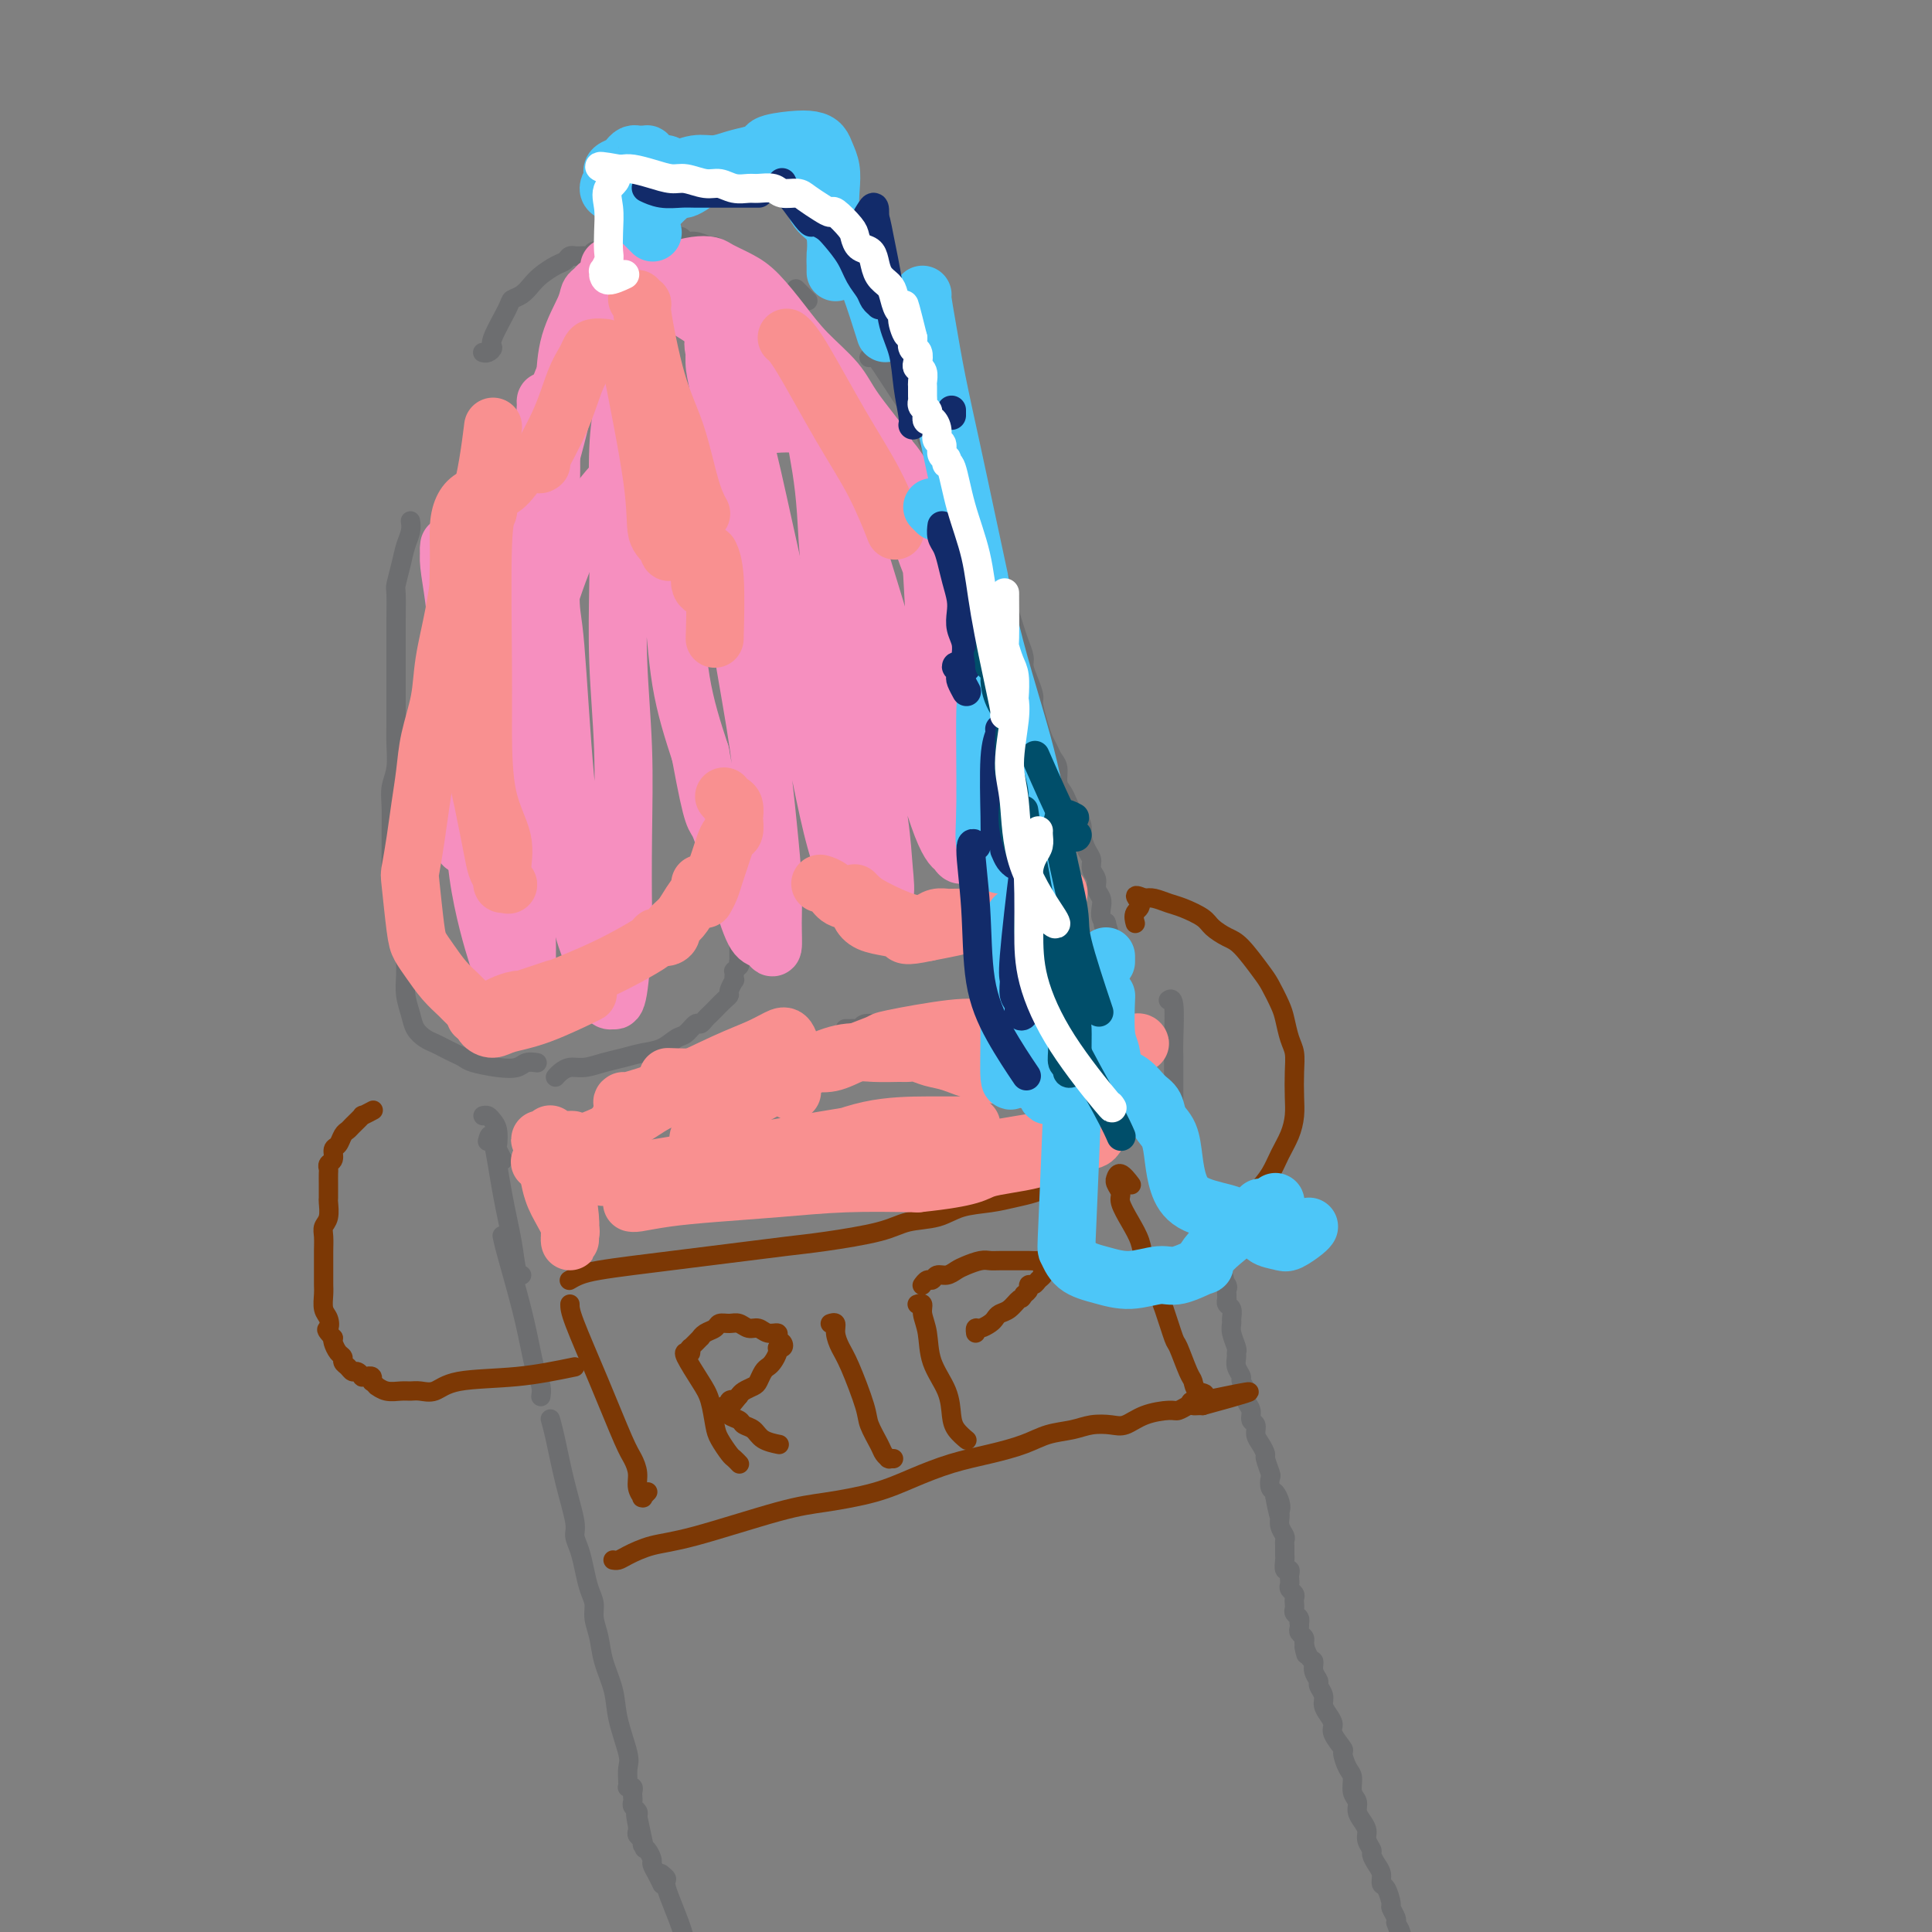 <svg viewBox='0 0 400 400' version='1.1' xmlns='http://www.w3.org/2000/svg' xmlns:xlink='http://www.w3.org/1999/xlink'><rect x="0" y="0" width="400" height="400" fill="#808080" stroke="none"/><g fill='none' stroke='#6D6E70' stroke-width='4' stroke-linecap='round' stroke-linejoin='round'><path d='M111,220c0.188,0.029 0.377,0.057 0,0c-0.377,-0.057 -1.319,-0.200 -2,0c-0.681,0.200 -1.103,0.744 -2,1c-0.897,0.256 -2.271,0.223 -4,0c-1.729,-0.223 -3.814,-0.637 -5,-1c-1.186,-0.363 -1.472,-0.674 -2,-1c-0.528,-0.326 -1.297,-0.667 -2,-1c-0.703,-0.333 -1.340,-0.658 -2,-1c-0.660,-0.342 -1.343,-0.702 -2,-1c-0.657,-0.298 -1.286,-0.533 -2,-1c-0.714,-0.467 -1.512,-1.164 -2,-2c-0.488,-0.836 -0.667,-1.809 -1,-3c-0.333,-1.191 -0.821,-2.600 -1,-4c-0.179,-1.400 -0.048,-2.791 0,-4c0.048,-1.209 0.013,-2.236 0,-3c-0.013,-0.764 -0.002,-1.264 0,-2c0.002,-0.736 -0.003,-1.707 0,-2c0.003,-0.293 0.016,0.091 0,0c-0.016,-0.091 -0.061,-0.657 0,-1c0.061,-0.343 0.226,-0.462 0,-1c-0.226,-0.538 -0.845,-1.495 -1,-2c-0.155,-0.505 0.154,-0.558 0,-1c-0.154,-0.442 -0.772,-1.273 -1,-2c-0.228,-0.727 -0.065,-1.351 0,-2c0.065,-0.649 0.033,-1.325 0,-2'/><path d='M82,184c-0.846,-4.909 -0.960,-2.683 -1,-3c-0.040,-0.317 -0.007,-3.178 0,-5c0.007,-1.822 -0.012,-2.605 0,-4c0.012,-1.395 0.056,-3.401 0,-5c-0.056,-1.599 -0.211,-2.790 0,-4c0.211,-1.210 0.789,-2.437 1,-4c0.211,-1.563 0.057,-3.462 0,-5c-0.057,-1.538 -0.015,-2.716 0,-4c0.015,-1.284 0.004,-2.674 0,-4c-0.004,-1.326 -0.001,-2.589 0,-4c0.001,-1.411 0.001,-2.970 0,-4c-0.001,-1.030 -0.001,-1.530 0,-3c0.001,-1.470 0.003,-3.908 0,-5c-0.003,-1.092 -0.012,-0.837 0,-2c0.012,-1.163 0.046,-3.743 0,-5c-0.046,-1.257 -0.170,-1.192 0,-2c0.170,-0.808 0.634,-2.490 1,-4c0.366,-1.510 0.634,-2.848 1,-4c0.366,-1.152 0.829,-2.118 1,-3c0.171,-0.882 0.049,-1.681 0,-2c-0.049,-0.319 -0.024,-0.160 0,0'/><path d='M100,73c0.021,0.007 0.041,0.014 0,0c-0.041,-0.014 -0.144,-0.049 0,0c0.144,0.049 0.534,0.182 1,0c0.466,-0.182 1.006,-0.678 1,-1c-0.006,-0.322 -0.560,-0.471 0,-2c0.560,-1.529 2.232,-4.440 3,-6c0.768,-1.560 0.632,-1.770 1,-2c0.368,-0.230 1.240,-0.481 2,-1c0.760,-0.519 1.408,-1.306 2,-2c0.592,-0.694 1.129,-1.296 2,-2c0.871,-0.704 2.075,-1.509 3,-2c0.925,-0.491 1.571,-0.667 2,-1c0.429,-0.333 0.640,-0.821 1,-1c0.360,-0.179 0.870,-0.047 1,0c0.130,0.047 -0.120,0.008 0,0c0.120,-0.008 0.609,0.013 1,0c0.391,-0.013 0.682,-0.060 1,0c0.318,0.060 0.663,0.227 1,0c0.337,-0.227 0.667,-0.850 1,-1c0.333,-0.150 0.670,0.171 1,0c0.330,-0.171 0.652,-0.834 1,-1c0.348,-0.166 0.723,0.166 1,0c0.277,-0.166 0.455,-0.829 1,-1c0.545,-0.171 1.455,0.150 2,0c0.545,-0.150 0.724,-0.771 1,-1c0.276,-0.229 0.650,-0.065 1,0c0.350,0.065 0.675,0.033 1,0'/><path d='M132,49c3.290,-1.448 1.514,-1.067 1,-1c-0.514,0.067 0.233,-0.179 1,0c0.767,0.179 1.553,0.784 2,1c0.447,0.216 0.555,0.043 1,0c0.445,-0.043 1.226,0.045 2,0c0.774,-0.045 1.542,-0.222 2,0c0.458,0.222 0.606,0.844 1,1c0.394,0.156 1.033,-0.154 2,0c0.967,0.154 2.260,0.772 3,1c0.740,0.228 0.926,0.065 1,0c0.074,-0.065 0.037,-0.033 0,0'/><path d='M165,60c-0.016,-0.016 -0.032,-0.032 0,0c0.032,0.032 0.112,0.112 0,0c-0.112,-0.112 -0.415,-0.415 0,0c0.415,0.415 1.547,1.547 2,2c0.453,0.453 0.226,0.226 0,0'/><path d='M180,74c0.023,-0.007 0.046,-0.014 0,0c-0.046,0.014 -0.162,0.048 0,0c0.162,-0.048 0.603,-0.177 1,0c0.397,0.177 0.750,0.659 1,1c0.250,0.341 0.397,0.540 2,3c1.603,2.460 4.663,7.181 6,9c1.337,1.819 0.950,0.735 1,1c0.050,0.265 0.538,1.878 1,3c0.462,1.122 0.898,1.754 2,3c1.102,1.246 2.870,3.108 4,4c1.130,0.892 1.623,0.816 2,1c0.377,0.184 0.637,0.628 1,1c0.363,0.372 0.829,0.673 1,1c0.171,0.327 0.046,0.679 0,1c-0.046,0.321 -0.013,0.610 0,1c0.013,0.390 0.008,0.882 0,1c-0.008,0.118 -0.017,-0.138 0,0c0.017,0.138 0.060,0.668 0,1c-0.060,0.332 -0.222,0.464 0,1c0.222,0.536 0.829,1.476 1,2c0.171,0.524 -0.095,0.633 0,1c0.095,0.367 0.550,0.990 1,2c0.450,1.010 0.894,2.405 1,3c0.106,0.595 -0.125,0.391 0,1c0.125,0.609 0.607,2.031 1,3c0.393,0.969 0.696,1.484 1,2'/><path d='M207,120c0.880,3.387 0.081,1.855 0,2c-0.081,0.145 0.557,1.968 1,3c0.443,1.032 0.692,1.273 1,2c0.308,0.727 0.674,1.941 1,3c0.326,1.059 0.613,1.965 1,3c0.387,1.035 0.873,2.201 1,3c0.127,0.799 -0.107,1.232 0,2c0.107,0.768 0.553,1.872 1,3c0.447,1.128 0.893,2.280 1,3c0.107,0.720 -0.126,1.008 0,2c0.126,0.992 0.612,2.687 1,4c0.388,1.313 0.677,2.242 1,3c0.323,0.758 0.678,1.344 1,2c0.322,0.656 0.611,1.383 1,2c0.389,0.617 0.878,1.125 1,2c0.122,0.875 -0.122,2.117 0,3c0.122,0.883 0.611,1.406 1,2c0.389,0.594 0.678,1.260 1,2c0.322,0.740 0.677,1.553 1,2c0.323,0.447 0.612,0.528 1,1c0.388,0.472 0.873,1.334 1,2c0.127,0.666 -0.106,1.137 0,2c0.106,0.863 0.549,2.118 1,3c0.451,0.882 0.909,1.391 1,2c0.091,0.609 -0.186,1.318 0,2c0.186,0.682 0.834,1.338 1,2c0.166,0.662 -0.149,1.329 0,2c0.149,0.671 0.762,1.345 1,2c0.238,0.655 0.103,1.292 0,2c-0.103,0.708 -0.172,1.488 0,2c0.172,0.512 0.586,0.756 1,1'/><path d='M229,191c3.422,11.489 0.978,4.711 0,2c-0.978,-2.711 -0.489,-1.356 0,0'/><path d='M225,204c-0.127,-0.029 -0.254,-0.058 -1,0c-0.746,0.058 -2.111,0.202 -4,1c-1.889,0.798 -4.301,2.251 -6,3c-1.699,0.749 -2.685,0.793 -4,1c-1.315,0.207 -2.958,0.576 -4,1c-1.042,0.424 -1.484,0.902 -2,1c-0.516,0.098 -1.108,-0.184 -2,0c-0.892,0.184 -2.084,0.834 -3,1c-0.916,0.166 -1.555,-0.152 -2,0c-0.445,0.152 -0.697,0.772 -1,1c-0.303,0.228 -0.659,0.062 -1,0c-0.341,-0.062 -0.669,-0.020 -1,0c-0.331,0.020 -0.666,0.020 -1,0c-0.334,-0.020 -0.667,-0.058 -1,0c-0.333,0.058 -0.667,0.212 -1,0c-0.333,-0.212 -0.664,-0.789 -1,-1c-0.336,-0.211 -0.678,-0.057 -1,0c-0.322,0.057 -0.624,0.015 -1,0c-0.376,-0.015 -0.824,-0.004 -1,0c-0.176,0.004 -0.078,0.001 0,0c0.078,-0.001 0.136,-0.000 0,0c-0.136,0.000 -0.468,0.000 -1,0c-0.532,-0.000 -1.266,-0.000 -2,0'/><path d='M184,212c-1.780,-0.159 -0.231,-0.057 0,0c0.231,0.057 -0.856,0.068 -2,0c-1.144,-0.068 -2.345,-0.214 -3,0c-0.655,0.214 -0.763,0.789 -1,1c-0.237,0.211 -0.603,0.056 -1,0c-0.397,-0.056 -0.825,-0.015 -1,0c-0.175,0.015 -0.099,0.004 0,0c0.099,-0.004 0.219,-0.001 0,0c-0.219,0.001 -0.777,0.000 -1,0c-0.223,-0.000 -0.112,-0.000 0,0'/><path d='M115,223c0.262,-0.303 0.523,-0.606 1,-1c0.477,-0.394 1.169,-0.879 2,-1c0.831,-0.121 1.801,0.123 3,0c1.199,-0.123 2.629,-0.615 4,-1c1.371,-0.385 2.685,-0.665 4,-1c1.315,-0.335 2.632,-0.724 4,-1c1.368,-0.276 2.786,-0.437 4,-1c1.214,-0.563 2.223,-1.527 3,-2c0.777,-0.473 1.322,-0.456 2,-1c0.678,-0.544 1.490,-1.650 2,-2c0.510,-0.350 0.717,0.057 1,0c0.283,-0.057 0.640,-0.579 1,-1c0.360,-0.421 0.722,-0.741 1,-1c0.278,-0.259 0.470,-0.455 1,-1c0.530,-0.545 1.396,-1.438 2,-2c0.604,-0.562 0.946,-0.794 1,-1c0.054,-0.206 -0.182,-0.385 0,-1c0.182,-0.615 0.780,-1.666 1,-2c0.220,-0.334 0.063,0.051 0,0c-0.063,-0.051 -0.031,-0.536 0,-1c0.031,-0.464 0.060,-0.908 0,-1c-0.060,-0.092 -0.208,0.168 0,0c0.208,-0.168 0.774,-0.762 1,-1c0.226,-0.238 0.113,-0.119 0,0'/><path d='M153,200c0.464,-1.324 0.124,-1.133 0,-1c-0.124,0.133 -0.033,0.207 0,0c0.033,-0.207 0.009,-0.695 0,-1c-0.009,-0.305 -0.002,-0.428 0,-1c0.002,-0.572 0.001,-1.592 0,-2c-0.001,-0.408 -0.000,-0.204 0,0'/><path d='M100,231c0.339,-0.076 0.678,-0.152 1,0c0.322,0.152 0.626,0.531 1,1c0.374,0.469 0.819,1.026 1,2c0.181,0.974 0.100,2.364 0,3c-0.100,0.636 -0.219,0.517 0,1c0.219,0.483 0.777,1.566 1,2c0.223,0.434 0.112,0.217 0,0'/><path d='M101,236c-0.067,0.265 -0.134,0.530 0,0c0.134,-0.530 0.471,-1.855 1,0c0.529,1.855 1.252,6.889 2,11c0.748,4.111 1.520,7.298 2,10c0.480,2.702 0.668,4.920 1,6c0.332,1.080 0.809,1.023 1,1c0.191,-0.023 0.095,-0.011 0,0'/><path d='M104,256c0.001,0.004 0.001,0.007 0,0c-0.001,-0.007 -0.005,-0.025 0,0c0.005,0.025 0.018,0.093 0,0c-0.018,-0.093 -0.069,-0.345 0,0c0.069,0.345 0.257,1.289 1,4c0.743,2.711 2.041,7.189 3,11c0.959,3.811 1.577,6.955 2,9c0.423,2.045 0.649,2.991 1,4c0.351,1.009 0.825,2.079 1,3c0.175,0.921 0.050,1.692 0,2c-0.050,0.308 -0.025,0.154 0,0'/><path d='M114,294c0.019,0.064 0.037,0.128 0,0c-0.037,-0.128 -0.130,-0.450 0,0c0.130,0.450 0.483,1.670 1,4c0.517,2.330 1.199,5.771 2,9c0.801,3.229 1.720,6.247 2,8c0.280,1.753 -0.079,2.240 0,3c0.079,0.760 0.595,1.791 1,3c0.405,1.209 0.700,2.594 1,4c0.300,1.406 0.604,2.832 1,4c0.396,1.168 0.884,2.079 1,3c0.116,0.921 -0.139,1.853 0,3c0.139,1.147 0.672,2.510 1,4c0.328,1.490 0.452,3.108 1,5c0.548,1.892 1.520,4.058 2,6c0.480,1.942 0.469,3.659 1,6c0.531,2.341 1.605,5.307 2,7c0.395,1.693 0.109,2.113 0,3c-0.109,0.887 -0.043,2.241 0,3c0.043,0.759 0.064,0.924 0,1c-0.064,0.076 -0.213,0.062 0,0c0.213,-0.062 0.788,-0.171 1,0c0.212,0.171 0.060,0.623 0,1c-0.060,0.377 -0.030,0.678 0,1c0.030,0.322 0.060,0.664 0,1c-0.060,0.336 -0.208,0.668 0,1c0.208,0.332 0.774,0.666 1,1c0.226,0.334 0.113,0.667 0,1'/><path d='M132,376c2.785,12.852 0.746,3.983 0,1c-0.746,-2.983 -0.201,-0.078 0,1c0.201,1.078 0.058,0.330 0,0c-0.058,-0.330 -0.030,-0.243 0,0c0.030,0.243 0.063,0.641 0,1c-0.063,0.359 -0.223,0.677 0,1c0.223,0.323 0.830,0.649 1,1c0.170,0.351 -0.095,0.727 0,1c0.095,0.273 0.551,0.445 1,1c0.449,0.555 0.891,1.494 1,2c0.109,0.506 -0.115,0.579 0,1c0.115,0.421 0.569,1.190 1,2c0.431,0.810 0.837,1.660 1,2c0.163,0.340 0.081,0.170 0,0'/><path d='M242,207c-0.001,0.000 -0.001,0.001 0,0c0.001,-0.001 0.004,-0.003 0,0c-0.004,0.003 -0.015,0.010 0,0c0.015,-0.010 0.057,-0.038 0,0c-0.057,0.038 -0.211,0.142 0,0c0.211,-0.142 0.789,-0.530 1,1c0.211,1.530 0.056,4.977 0,7c-0.056,2.023 -0.015,2.620 0,4c0.015,1.380 0.002,3.541 0,5c-0.002,1.459 0.006,2.216 0,3c-0.006,0.784 -0.027,1.596 0,2c0.027,0.404 0.101,0.399 0,1c-0.101,0.601 -0.378,1.808 0,3c0.378,1.192 1.412,2.371 2,4c0.588,1.629 0.732,3.710 1,5c0.268,1.290 0.660,1.789 1,3c0.340,1.211 0.627,3.133 1,4c0.373,0.867 0.832,0.677 1,1c0.168,0.323 0.044,1.158 0,2c-0.044,0.842 -0.008,1.692 0,2c0.008,0.308 -0.013,0.074 0,0c0.013,-0.074 0.059,0.010 0,0c-0.059,-0.010 -0.222,-0.115 0,0c0.222,0.115 0.829,0.451 1,1c0.171,0.549 -0.095,1.313 0,2c0.095,0.687 0.551,1.298 1,2c0.449,0.702 0.890,1.497 1,2c0.110,0.503 -0.111,0.715 0,1c0.111,0.285 0.556,0.642 1,1'/><path d='M253,263c1.486,5.046 0.202,2.663 0,2c-0.202,-0.663 0.678,0.396 1,1c0.322,0.604 0.085,0.754 0,1c-0.085,0.246 -0.019,0.590 0,1c0.019,0.410 -0.009,0.887 0,1c0.009,0.113 0.055,-0.139 0,0c-0.055,0.139 -0.212,0.669 0,1c0.212,0.331 0.793,0.463 1,1c0.207,0.537 0.041,1.478 0,2c-0.041,0.522 0.042,0.626 0,1c-0.042,0.374 -0.208,1.020 0,2c0.208,0.980 0.792,2.294 1,3c0.208,0.706 0.041,0.804 0,1c-0.041,0.196 0.046,0.489 0,1c-0.046,0.511 -0.224,1.239 0,2c0.224,0.761 0.849,1.554 1,2c0.151,0.446 -0.171,0.543 0,1c0.171,0.457 0.834,1.273 1,2c0.166,0.727 -0.167,1.364 0,2c0.167,0.636 0.832,1.272 1,2c0.168,0.728 -0.161,1.547 0,2c0.161,0.453 0.813,0.539 1,1c0.187,0.461 -0.090,1.297 0,2c0.090,0.703 0.546,1.272 1,2c0.454,0.728 0.905,1.613 1,2c0.095,0.387 -0.167,0.275 0,1c0.167,0.725 0.763,2.288 1,3c0.237,0.712 0.115,0.572 0,1c-0.115,0.428 -0.223,1.423 0,2c0.223,0.577 0.778,0.736 1,1c0.222,0.264 0.111,0.632 0,1'/><path d='M264,310c1.641,7.240 0.242,1.841 0,0c-0.242,-1.841 0.671,-0.122 1,1c0.329,1.122 0.074,1.649 0,2c-0.074,0.351 0.033,0.528 0,1c-0.033,0.472 -0.205,1.239 0,2c0.205,0.761 0.787,1.514 1,2c0.213,0.486 0.057,0.704 0,1c-0.057,0.296 -0.015,0.669 0,1c0.015,0.331 0.003,0.618 0,1c-0.003,0.382 0.003,0.858 0,1c-0.003,0.142 -0.015,-0.050 0,0c0.015,0.050 0.056,0.342 0,1c-0.056,0.658 -0.211,1.682 0,2c0.211,0.318 0.788,-0.069 1,0c0.212,0.069 0.061,0.596 0,1c-0.061,0.404 -0.030,0.686 0,1c0.030,0.314 0.061,0.662 0,1c-0.061,0.338 -0.212,0.668 0,1c0.212,0.332 0.788,0.666 1,1c0.212,0.334 0.061,0.666 0,1c-0.061,0.334 -0.030,0.668 0,1c0.030,0.332 0.061,0.663 0,1c-0.061,0.337 -0.212,0.682 0,1c0.212,0.318 0.788,0.610 1,1c0.212,0.390 0.061,0.878 0,1c-0.061,0.122 -0.030,-0.122 0,0c0.030,0.122 0.060,0.610 0,1c-0.060,0.390 -0.208,0.682 0,1c0.208,0.318 0.774,0.662 1,1c0.226,0.338 0.113,0.669 0,1'/><path d='M270,340c0.885,4.756 0.098,1.645 0,1c-0.098,-0.645 0.495,1.174 1,2c0.505,0.826 0.924,0.658 1,1c0.076,0.342 -0.191,1.194 0,2c0.191,0.806 0.838,1.567 1,2c0.162,0.433 -0.163,0.539 0,1c0.163,0.461 0.812,1.277 1,2c0.188,0.723 -0.085,1.354 0,2c0.085,0.646 0.530,1.309 1,2c0.470,0.691 0.966,1.411 1,2c0.034,0.589 -0.393,1.049 0,2c0.393,0.951 1.607,2.394 2,3c0.393,0.606 -0.034,0.375 0,1c0.034,0.625 0.530,2.107 1,3c0.470,0.893 0.913,1.198 1,2c0.087,0.802 -0.183,2.102 0,3c0.183,0.898 0.818,1.395 1,2c0.182,0.605 -0.091,1.318 0,2c0.091,0.682 0.545,1.334 1,2c0.455,0.666 0.909,1.347 1,2c0.091,0.653 -0.182,1.277 0,2c0.182,0.723 0.819,1.546 1,2c0.181,0.454 -0.092,0.539 0,1c0.092,0.461 0.551,1.297 1,2c0.449,0.703 0.890,1.272 1,2c0.110,0.728 -0.110,1.613 0,2c0.110,0.387 0.552,0.275 1,1c0.448,0.725 0.904,2.287 1,3c0.096,0.713 -0.166,0.577 0,1c0.166,0.423 0.762,1.407 1,2c0.238,0.593 0.119,0.797 0,1'/><path d='M289,398c3.182,9.395 1.636,3.883 1,2c-0.636,-1.883 -0.363,-0.137 0,1c0.363,1.137 0.814,1.666 1,2c0.186,0.334 0.106,0.475 0,1c-0.106,0.525 -0.238,1.435 0,2c0.238,0.565 0.847,0.785 1,1c0.153,0.215 -0.152,0.424 0,1c0.152,0.576 0.759,1.520 1,2c0.241,0.480 0.116,0.495 0,1c-0.116,0.505 -0.223,1.501 0,2c0.223,0.499 0.777,0.501 1,1c0.223,0.499 0.116,1.496 0,2c-0.116,0.504 -0.241,0.515 0,1c0.241,0.485 0.848,1.443 1,2c0.152,0.557 -0.152,0.713 0,1c0.152,0.287 0.759,0.706 1,1c0.241,0.294 0.116,0.464 0,1c-0.116,0.536 -0.223,1.438 0,2c0.223,0.562 0.777,0.784 1,1c0.223,0.216 0.116,0.425 0,1c-0.116,0.575 -0.241,1.516 0,2c0.241,0.484 0.850,0.511 1,1c0.150,0.489 -0.157,1.440 0,2c0.157,0.560 0.778,0.727 1,1c0.222,0.273 0.045,0.650 0,1c-0.045,0.350 0.040,0.672 0,1c-0.040,0.328 -0.207,0.663 0,1c0.207,0.337 0.787,0.678 1,1c0.213,0.322 0.057,0.625 0,1c-0.057,0.375 -0.016,0.821 0,1c0.016,0.179 0.008,0.089 0,0'/><path d='M300,438c1.833,6.667 0.917,3.333 0,0'/><path d='M137,388c-0.010,-0.008 -0.019,-0.015 0,0c0.019,0.015 0.068,0.053 0,0c-0.068,-0.053 -0.252,-0.198 0,0c0.252,0.198 0.939,0.740 1,1c0.061,0.260 -0.504,0.238 0,2c0.504,1.762 2.075,5.307 3,8c0.925,2.693 1.202,4.534 2,7c0.798,2.466 2.115,5.556 3,8c0.885,2.444 1.336,4.241 2,6c0.664,1.759 1.540,3.479 2,5c0.460,1.521 0.505,2.841 1,4c0.495,1.159 1.439,2.157 2,3c0.561,0.843 0.739,1.532 1,2c0.261,0.468 0.606,0.714 1,1c0.394,0.286 0.838,0.613 1,1c0.162,0.387 0.044,0.836 0,1c-0.044,0.164 -0.012,0.044 0,0c0.012,-0.044 0.003,-0.013 0,0c-0.003,0.013 -0.002,0.006 0,0'/></g>
<g fill='none' stroke='#7C3805' stroke-width='4' stroke-linecap='round' stroke-linejoin='round'><path d='M119,283c-3.844,0.793 -7.687,1.586 -12,2c-4.313,0.414 -9.094,0.451 -12,1c-2.906,0.549 -3.937,1.612 -5,2c-1.063,0.388 -2.159,0.100 -3,0c-0.841,-0.100 -1.426,-0.012 -2,0c-0.574,0.012 -1.138,-0.053 -2,0c-0.862,0.053 -2.021,0.225 -3,0c-0.979,-0.225 -1.779,-0.845 -2,-1c-0.221,-0.155 0.137,0.156 0,0c-0.137,-0.156 -0.768,-0.778 -1,-1c-0.232,-0.222 -0.066,-0.046 0,0c0.066,0.046 0.033,-0.040 0,0c-0.033,0.040 -0.065,0.207 0,0c0.065,-0.207 0.229,-0.786 0,-1c-0.229,-0.214 -0.849,-0.061 -1,0c-0.151,0.061 0.167,0.031 0,0c-0.167,-0.031 -0.818,-0.064 -1,0c-0.182,0.064 0.105,0.224 0,0c-0.105,-0.224 -0.602,-0.834 -1,-1c-0.398,-0.166 -0.698,0.111 -1,0c-0.302,-0.111 -0.606,-0.611 -1,-1c-0.394,-0.389 -0.876,-0.668 -1,-1c-0.124,-0.332 0.111,-0.718 0,-1c-0.111,-0.282 -0.568,-0.461 -1,-1c-0.432,-0.539 -0.838,-1.440 -1,-2c-0.162,-0.560 -0.081,-0.780 0,-1'/><path d='M69,277c-1.944,-2.055 -1.306,-1.691 -1,-2c0.306,-0.309 0.278,-1.290 0,-2c-0.278,-0.710 -0.807,-1.148 -1,-2c-0.193,-0.852 -0.052,-2.118 0,-3c0.052,-0.882 0.014,-1.381 0,-2c-0.014,-0.619 -0.005,-1.359 0,-2c0.005,-0.641 0.005,-1.181 0,-2c-0.005,-0.819 -0.015,-1.915 0,-3c0.015,-1.085 0.057,-2.159 0,-3c-0.057,-0.841 -0.211,-1.448 0,-2c0.211,-0.552 0.789,-1.050 1,-2c0.211,-0.950 0.057,-2.352 0,-3c-0.057,-0.648 -0.015,-0.541 0,-1c0.015,-0.459 0.003,-1.485 0,-2c-0.003,-0.515 0.003,-0.518 0,-1c-0.003,-0.482 -0.016,-1.443 0,-2c0.016,-0.557 0.060,-0.712 0,-1c-0.060,-0.288 -0.223,-0.711 0,-1c0.223,-0.289 0.834,-0.445 1,-1c0.166,-0.555 -0.112,-1.509 0,-2c0.112,-0.491 0.612,-0.517 1,-1c0.388,-0.483 0.662,-1.421 1,-2c0.338,-0.579 0.739,-0.800 1,-1c0.261,-0.200 0.382,-0.380 1,-1c0.618,-0.620 1.733,-1.682 2,-2c0.267,-0.318 -0.313,0.107 0,0c0.313,-0.107 1.518,-0.745 2,-1c0.482,-0.255 0.241,-0.128 0,0'/><path d='M118,270c-0.006,0.668 -0.012,1.337 1,4c1.012,2.663 3.041,7.322 5,12c1.959,4.678 3.849,9.377 5,12c1.151,2.623 1.562,3.172 2,4c0.438,0.828 0.901,1.936 1,3c0.099,1.064 -0.166,2.085 0,3c0.166,0.915 0.763,1.723 1,2c0.237,0.277 0.115,0.023 0,0c-0.115,-0.023 -0.223,0.186 0,0c0.223,-0.186 0.778,-0.767 1,-1c0.222,-0.233 0.111,-0.116 0,0'/><path d='M118,265c-0.011,0.006 -0.021,0.013 0,0c0.021,-0.013 0.075,-0.045 0,0c-0.075,0.045 -0.277,0.167 0,0c0.277,-0.167 1.033,-0.622 2,-1c0.967,-0.378 2.146,-0.679 4,-1c1.854,-0.321 4.385,-0.664 7,-1c2.615,-0.336 5.316,-0.667 8,-1c2.684,-0.333 5.351,-0.669 8,-1c2.649,-0.331 5.280,-0.656 8,-1c2.720,-0.344 5.529,-0.707 8,-1c2.471,-0.293 4.606,-0.516 8,-1c3.394,-0.484 8.049,-1.229 11,-2c2.951,-0.771 4.200,-1.569 6,-2c1.800,-0.431 4.151,-0.497 6,-1c1.849,-0.503 3.195,-1.445 5,-2c1.805,-0.555 4.070,-0.723 6,-1c1.930,-0.277 3.526,-0.663 5,-1c1.474,-0.337 2.825,-0.626 4,-1c1.175,-0.374 2.175,-0.833 3,-1c0.825,-0.167 1.474,-0.042 2,0c0.526,0.042 0.929,0.001 1,0c0.071,-0.001 -0.188,0.038 0,0c0.188,-0.038 0.824,-0.154 1,0c0.176,0.154 -0.107,0.577 0,1c0.107,0.423 0.606,0.845 1,1c0.394,0.155 0.684,0.044 1,0c0.316,-0.044 0.658,-0.022 1,0'/><path d='M224,248c1.310,0.310 1.083,0.083 1,0c-0.083,-0.083 -0.024,-0.024 0,0c0.024,0.024 0.012,0.012 0,0'/><path d='M127,323c0.000,0.000 0.000,0.000 0,0c-0.000,-0.000 -0.001,-0.000 0,0c0.001,0.000 0.003,0.001 0,0c-0.003,-0.001 -0.011,-0.002 0,0c0.011,0.002 0.041,0.008 0,0c-0.041,-0.008 -0.154,-0.029 0,0c0.154,0.029 0.573,0.110 1,0c0.427,-0.110 0.861,-0.410 2,-1c1.139,-0.590 2.984,-1.470 5,-2c2.016,-0.530 4.203,-0.711 9,-2c4.797,-1.289 12.205,-3.686 17,-5c4.795,-1.314 6.976,-1.545 10,-2c3.024,-0.455 6.892,-1.133 10,-2c3.108,-0.867 5.457,-1.924 8,-3c2.543,-1.076 5.282,-2.172 8,-3c2.718,-0.828 5.416,-1.388 8,-2c2.584,-0.612 5.055,-1.275 7,-2c1.945,-0.725 3.363,-1.513 5,-2c1.637,-0.487 3.493,-0.673 5,-1c1.507,-0.327 2.666,-0.796 4,-1c1.334,-0.204 2.843,-0.145 4,0c1.157,0.145 1.963,0.375 3,0c1.037,-0.375 2.305,-1.354 4,-2c1.695,-0.646 3.816,-0.958 5,-1c1.184,-0.042 1.431,0.185 2,0c0.569,-0.185 1.459,-0.782 2,-1c0.541,-0.218 0.733,-0.059 1,0c0.267,0.059 0.610,0.016 1,0c0.390,-0.016 0.826,-0.005 1,0c0.174,0.005 0.087,0.002 0,0'/><path d='M249,291c18.861,-5.125 5.013,-1.936 0,-1c-5.013,0.936 -1.193,-0.380 0,-1c1.193,-0.620 -0.243,-0.543 -1,-1c-0.757,-0.457 -0.836,-1.448 -1,-2c-0.164,-0.552 -0.414,-0.667 -1,-2c-0.586,-1.333 -1.509,-3.886 -2,-5c-0.491,-1.114 -0.551,-0.790 -1,-2c-0.449,-1.210 -1.289,-3.954 -2,-6c-0.711,-2.046 -1.295,-3.395 -2,-5c-0.705,-1.605 -1.533,-3.465 -2,-5c-0.467,-1.535 -0.574,-2.743 -1,-4c-0.426,-1.257 -1.172,-2.561 -2,-4c-0.828,-1.439 -1.739,-3.011 -2,-4c-0.261,-0.989 0.128,-1.395 0,-2c-0.128,-0.605 -0.773,-1.409 -1,-2c-0.227,-0.591 -0.036,-0.971 0,-1c0.036,-0.029 -0.083,0.291 0,0c0.083,-0.291 0.369,-1.194 1,-1c0.631,0.194 1.609,1.484 2,2c0.391,0.516 0.196,0.258 0,0'/><path d='M241,269c-0.001,0.001 -0.002,0.001 0,0c0.002,-0.001 0.006,-0.005 0,0c-0.006,0.005 -0.022,0.018 0,0c0.022,-0.018 0.080,-0.068 0,0c-0.080,0.068 -0.300,0.255 0,0c0.300,-0.255 1.120,-0.952 2,-2c0.880,-1.048 1.821,-2.447 3,-4c1.179,-1.553 2.596,-3.261 5,-6c2.404,-2.739 5.797,-6.508 8,-9c2.203,-2.492 3.217,-3.708 4,-5c0.783,-1.292 1.334,-2.659 2,-4c0.666,-1.341 1.447,-2.656 2,-4c0.553,-1.344 0.877,-2.718 1,-4c0.123,-1.282 0.044,-2.472 0,-4c-0.044,-1.528 -0.052,-3.394 0,-5c0.052,-1.606 0.165,-2.951 0,-4c-0.165,-1.049 -0.609,-1.801 -1,-3c-0.391,-1.199 -0.730,-2.846 -1,-4c-0.270,-1.154 -0.469,-1.814 -1,-3c-0.531,-1.186 -1.392,-2.898 -2,-4c-0.608,-1.102 -0.962,-1.593 -2,-3c-1.038,-1.407 -2.760,-3.729 -4,-5c-1.240,-1.271 -1.997,-1.492 -3,-2c-1.003,-0.508 -2.250,-1.303 -3,-2c-0.750,-0.697 -1.002,-1.297 -2,-2c-0.998,-0.703 -2.742,-1.508 -4,-2c-1.258,-0.492 -2.031,-0.671 -3,-1c-0.969,-0.329 -2.134,-0.808 -3,-1c-0.866,-0.192 -1.433,-0.096 -2,0'/><path d='M237,186c-3.260,-1.410 -1.410,0.065 -1,1c0.410,0.935 -0.620,1.329 -1,2c-0.380,0.671 -0.108,1.620 0,2c0.108,0.380 0.054,0.190 0,0'/><path d='M142,280c0.000,0.000 0.001,0.000 0,0c-0.001,-0.000 -0.003,-0.001 0,0c0.003,0.001 0.010,0.002 0,0c-0.010,-0.002 -0.038,-0.008 0,0c0.038,0.008 0.143,0.029 0,0c-0.143,-0.029 -0.534,-0.108 0,1c0.534,1.108 1.992,3.404 3,5c1.008,1.596 1.565,2.493 2,4c0.435,1.507 0.747,3.623 1,5c0.253,1.377 0.446,2.015 1,3c0.554,0.985 1.468,2.315 2,3c0.532,0.685 0.682,0.723 1,1c0.318,0.277 0.805,0.793 1,1c0.195,0.207 0.097,0.103 0,0'/><path d='M143,280c0.000,-0.003 0.001,-0.005 0,0c-0.001,0.005 -0.002,0.018 0,0c0.002,-0.018 0.008,-0.065 0,0c-0.008,0.065 -0.031,0.243 0,0c0.031,-0.243 0.115,-0.905 0,-1c-0.115,-0.095 -0.430,0.378 0,0c0.430,-0.378 1.606,-1.608 2,-2c0.394,-0.392 0.006,0.053 0,0c-0.006,-0.053 0.368,-0.604 1,-1c0.632,-0.396 1.520,-0.638 2,-1c0.480,-0.362 0.551,-0.844 1,-1c0.449,-0.156 1.274,0.015 2,0c0.726,-0.015 1.351,-0.215 2,0c0.649,0.215 1.322,0.845 2,1c0.678,0.155 1.362,-0.166 2,0c0.638,0.166 1.230,0.819 2,1c0.770,0.181 1.719,-0.110 2,0c0.281,0.110 -0.106,0.620 0,1c0.106,0.380 0.705,0.630 1,1c0.295,0.370 0.286,0.859 0,1c-0.286,0.141 -0.850,-0.065 -1,0c-0.150,0.065 0.114,0.402 0,1c-0.114,0.598 -0.607,1.455 -1,2c-0.393,0.545 -0.686,0.776 -1,1c-0.314,0.224 -0.648,0.441 -1,1c-0.352,0.559 -0.723,1.459 -1,2c-0.277,0.541 -0.459,0.723 -1,1c-0.541,0.277 -1.440,0.651 -2,1c-0.560,0.349 -0.780,0.675 -1,1'/><path d='M153,289c-1.554,1.946 -0.939,1.310 -1,1c-0.061,-0.310 -0.797,-0.294 -1,0c-0.203,0.294 0.126,0.866 0,1c-0.126,0.134 -0.706,-0.172 -1,0c-0.294,0.172 -0.301,0.820 0,1c0.301,0.180 0.910,-0.107 1,0c0.090,0.107 -0.339,0.610 0,1c0.339,0.390 1.447,0.669 2,1c0.553,0.331 0.552,0.716 1,1c0.448,0.284 1.347,0.468 2,1c0.653,0.532 1.060,1.412 2,2c0.940,0.588 2.411,0.882 3,1c0.589,0.118 0.294,0.059 0,0'/><path d='M172,274c-0.009,0.003 -0.017,0.006 0,0c0.017,-0.006 0.060,-0.021 0,0c-0.060,0.021 -0.222,0.076 0,0c0.222,-0.076 0.827,-0.284 1,0c0.173,0.284 -0.085,1.061 0,2c0.085,0.939 0.513,2.041 1,3c0.487,0.959 1.033,1.776 2,4c0.967,2.224 2.354,5.853 3,8c0.646,2.147 0.552,2.810 1,4c0.448,1.190 1.440,2.907 2,4c0.560,1.093 0.690,1.561 1,2c0.310,0.439 0.801,0.850 1,1c0.199,0.150 0.105,0.040 0,0c-0.105,-0.040 -0.221,-0.011 0,0c0.221,0.011 0.777,0.003 1,0c0.223,-0.003 0.111,-0.002 0,0'/><path d='M190,270c0.032,-0.010 0.065,-0.021 0,0c-0.065,0.021 -0.227,0.072 0,0c0.227,-0.072 0.842,-0.268 1,0c0.158,0.268 -0.140,0.998 0,2c0.140,1.002 0.719,2.274 1,4c0.281,1.726 0.265,3.906 1,6c0.735,2.094 2.221,4.102 3,6c0.779,1.898 0.850,3.685 1,5c0.150,1.315 0.381,2.157 1,3c0.619,0.843 1.628,1.689 2,2c0.372,0.311 0.106,0.089 0,0c-0.106,-0.089 -0.053,-0.044 0,0'/><path d='M191,266c-0.006,0.009 -0.013,0.017 0,0c0.013,-0.017 0.044,-0.061 0,0c-0.044,0.061 -0.164,0.227 0,0c0.164,-0.227 0.610,-0.849 1,-1c0.390,-0.151 0.722,0.167 1,0c0.278,-0.167 0.501,-0.819 1,-1c0.499,-0.181 1.275,0.109 2,0c0.725,-0.109 1.399,-0.618 2,-1c0.601,-0.382 1.128,-0.638 2,-1c0.872,-0.362 2.090,-0.829 3,-1c0.910,-0.171 1.514,-0.046 2,0c0.486,0.046 0.855,0.013 2,0c1.145,-0.013 3.066,-0.004 4,0c0.934,0.004 0.881,0.005 1,0c0.119,-0.005 0.410,-0.015 1,0c0.590,0.015 1.480,0.056 2,0c0.520,-0.056 0.672,-0.207 1,0c0.328,0.207 0.834,0.773 1,1c0.166,0.227 -0.007,0.117 0,0c0.007,-0.117 0.195,-0.239 0,0c-0.195,0.239 -0.773,0.838 -1,1c-0.227,0.162 -0.103,-0.115 0,0c0.103,0.115 0.186,0.622 0,1c-0.186,0.378 -0.641,0.626 -1,1c-0.359,0.374 -0.622,0.873 -1,1c-0.378,0.127 -0.871,-0.120 -1,0c-0.129,0.120 0.106,0.606 0,1c-0.106,0.394 -0.553,0.697 -1,1'/><path d='M212,268c-0.598,1.201 -0.593,0.703 -1,1c-0.407,0.297 -1.226,1.390 -2,2c-0.774,0.610 -1.504,0.737 -2,1c-0.496,0.263 -0.760,0.663 -1,1c-0.240,0.337 -0.457,0.612 -1,1c-0.543,0.388 -1.414,0.887 -2,1c-0.586,0.113 -0.889,-0.162 -1,0c-0.111,0.162 -0.032,0.761 0,1c0.032,0.239 0.016,0.120 0,0'/></g>
<g fill='none' stroke='#F68FBF' stroke-width='12' stroke-linecap='round' stroke-linejoin='round'><path d='M99,117c-0.002,0.005 -0.003,0.010 0,0c0.003,-0.010 0.011,-0.035 0,0c-0.011,0.035 -0.040,0.131 0,0c0.040,-0.131 0.151,-0.490 0,0c-0.151,0.490 -0.562,1.828 -1,4c-0.438,2.172 -0.902,5.179 -1,9c-0.098,3.821 0.170,8.456 0,13c-0.170,4.544 -0.778,8.997 -1,13c-0.222,4.003 -0.060,7.556 0,10c0.060,2.444 0.016,3.780 0,5c-0.016,1.220 -0.005,2.323 0,3c0.005,0.677 0.002,0.928 0,1c-0.002,0.072 -0.004,-0.033 0,-2c0.004,-1.967 0.012,-5.795 0,-9c-0.012,-3.205 -0.046,-5.786 0,-9c0.046,-3.214 0.170,-7.061 0,-11c-0.170,-3.939 -0.634,-7.969 -1,-12c-0.366,-4.031 -0.634,-8.061 -1,-11c-0.366,-2.939 -0.830,-4.785 -1,-6c-0.170,-1.215 -0.046,-1.797 0,-2c0.046,-0.203 0.015,-0.025 0,0c-0.015,0.025 -0.015,-0.102 0,0c0.015,0.102 0.046,0.432 0,1c-0.046,0.568 -0.167,1.373 0,3c0.167,1.627 0.622,4.075 1,7c0.378,2.925 0.679,6.326 1,9c0.321,2.674 0.663,4.621 1,9c0.337,4.379 0.668,11.189 1,18'/><path d='M97,160c0.810,8.983 0.835,8.942 1,11c0.165,2.058 0.468,6.215 1,10c0.532,3.785 1.291,7.199 2,10c0.709,2.801 1.367,4.988 2,7c0.633,2.012 1.240,3.849 2,5c0.760,1.151 1.672,1.615 2,2c0.328,0.385 0.073,0.692 0,1c-0.073,0.308 0.037,0.618 0,1c-0.037,0.382 -0.220,0.835 0,1c0.220,0.165 0.844,0.042 1,0c0.156,-0.042 -0.154,-0.002 0,-1c0.154,-0.998 0.773,-3.032 1,-6c0.227,-2.968 0.061,-6.869 0,-11c-0.061,-4.131 -0.016,-8.492 0,-13c0.016,-4.508 0.004,-9.164 0,-14c-0.004,-4.836 0.001,-9.852 0,-14c-0.001,-4.148 -0.006,-7.429 0,-11c0.006,-3.571 0.025,-7.430 0,-11c-0.025,-3.570 -0.094,-6.849 0,-10c0.094,-3.151 0.351,-6.175 1,-9c0.649,-2.825 1.691,-5.450 2,-8c0.309,-2.550 -0.113,-5.023 0,-7c0.113,-1.977 0.761,-3.457 1,-5c0.239,-1.543 0.068,-3.148 0,-4c-0.068,-0.852 -0.032,-0.949 0,-1c0.032,-0.051 0.060,-0.055 0,1c-0.060,1.055 -0.208,3.169 0,4c0.208,0.831 0.774,0.380 1,3c0.226,2.620 0.113,8.310 0,14'/><path d='M114,105c0.119,7.331 -0.085,15.159 0,19c0.085,3.841 0.458,3.696 1,10c0.542,6.304 1.252,19.057 2,27c0.748,7.943 1.534,11.074 2,15c0.466,3.926 0.612,8.646 1,12c0.388,3.354 1.017,5.343 2,8c0.983,2.657 2.319,5.983 3,8c0.681,2.017 0.708,2.726 1,3c0.292,0.274 0.849,0.112 1,0c0.151,-0.112 -0.103,-0.174 0,0c0.103,0.174 0.565,0.583 1,-2c0.435,-2.583 0.845,-8.157 1,-11c0.155,-2.843 0.056,-2.955 0,-6c-0.056,-3.045 -0.067,-9.022 0,-15c0.067,-5.978 0.213,-11.955 0,-18c-0.213,-6.045 -0.786,-12.158 -1,-18c-0.214,-5.842 -0.069,-11.413 0,-16c0.069,-4.587 0.061,-8.188 0,-13c-0.061,-4.812 -0.174,-10.834 0,-15c0.174,-4.166 0.635,-6.476 1,-9c0.365,-2.524 0.633,-5.262 1,-7c0.367,-1.738 0.832,-2.476 1,-3c0.168,-0.524 0.037,-0.834 0,-1c-0.037,-0.166 0.019,-0.188 0,0c-0.019,0.188 -0.114,0.586 0,1c0.114,0.414 0.438,0.845 1,3c0.562,2.155 1.363,6.033 2,11c0.637,4.967 1.109,11.022 2,17c0.891,5.978 2.201,11.879 3,18c0.799,6.121 1.085,12.463 2,18c0.915,5.537 2.457,10.268 4,15'/><path d='M145,156c2.810,15.224 2.834,12.283 4,15c1.166,2.717 3.475,11.093 5,16c1.525,4.907 2.266,6.344 3,7c0.734,0.656 1.462,0.529 2,1c0.538,0.471 0.885,1.538 1,1c0.115,-0.538 -0.003,-2.682 0,-5c0.003,-2.318 0.127,-4.808 0,-8c-0.127,-3.192 -0.506,-7.084 -1,-12c-0.494,-4.916 -1.102,-10.856 -2,-17c-0.898,-6.144 -2.086,-12.492 -3,-18c-0.914,-5.508 -1.555,-10.177 -2,-15c-0.445,-4.823 -0.694,-9.799 -1,-14c-0.306,-4.201 -0.671,-7.627 -1,-12c-0.329,-4.373 -0.624,-9.693 -1,-13c-0.376,-3.307 -0.832,-4.600 -1,-6c-0.168,-1.400 -0.048,-2.907 0,-4c0.048,-1.093 0.024,-1.773 0,-2c-0.024,-0.227 -0.048,-0.001 0,0c0.048,0.001 0.168,-0.222 0,0c-0.168,0.222 -0.623,0.889 0,3c0.623,2.111 2.325,5.665 4,11c1.675,5.335 3.324,12.450 5,20c1.676,7.550 3.380,15.536 5,22c1.620,6.464 3.155,11.406 5,20c1.845,8.594 4.000,20.842 6,28c2.000,7.158 3.845,9.227 5,11c1.155,1.773 1.619,3.248 2,4c0.381,0.752 0.680,0.779 1,1c0.320,0.221 0.663,0.634 1,0c0.337,-0.634 0.669,-2.317 1,-4'/><path d='M183,186c0.490,-1.414 0.216,-3.450 0,-6c-0.216,-2.550 -0.372,-5.613 -1,-10c-0.628,-4.387 -1.726,-10.096 -3,-16c-1.274,-5.904 -2.723,-12.002 -4,-18c-1.277,-5.998 -2.380,-11.895 -3,-17c-0.620,-5.105 -0.756,-9.416 -1,-13c-0.244,-3.584 -0.598,-6.439 -1,-9c-0.402,-2.561 -0.854,-4.826 -1,-6c-0.146,-1.174 0.013,-1.256 0,-1c-0.013,0.256 -0.198,0.850 0,1c0.198,0.150 0.780,-0.144 3,6c2.220,6.144 6.079,18.727 8,25c1.921,6.273 1.905,6.238 3,10c1.095,3.762 3.302,11.322 5,17c1.698,5.678 2.889,9.473 4,13c1.111,3.527 2.144,6.784 3,9c0.856,2.216 1.537,3.391 2,4c0.463,0.609 0.710,0.653 1,1c0.290,0.347 0.623,0.996 1,1c0.377,0.004 0.798,-0.639 1,-1c0.202,-0.361 0.184,-0.440 0,-2c-0.184,-1.560 -0.536,-4.600 -1,-9c-0.464,-4.400 -1.042,-10.159 -2,-16c-0.958,-5.841 -2.295,-11.762 -3,-17c-0.705,-5.238 -0.777,-9.792 -1,-13c-0.223,-3.208 -0.599,-5.070 -1,-6c-0.401,-0.930 -0.829,-0.930 -1,-1c-0.171,-0.070 -0.084,-0.211 0,0c0.084,0.211 0.167,0.775 1,3c0.833,2.225 2.417,6.113 4,10'/><path d='M196,125c2.167,6.295 5.586,16.033 8,23c2.414,6.967 3.824,11.163 5,15c1.176,3.837 2.118,7.316 3,10c0.882,2.684 1.703,4.574 2,6c0.297,1.426 0.070,2.388 0,3c-0.070,0.612 0.016,0.874 0,1c-0.016,0.126 -0.136,0.117 0,0c0.136,-0.117 0.527,-0.343 0,-2c-0.527,-1.657 -1.971,-4.745 -3,-9c-1.029,-4.255 -1.641,-9.679 -3,-15c-1.359,-5.321 -3.463,-10.541 -5,-16c-1.537,-5.459 -2.507,-11.156 -4,-16c-1.493,-4.844 -3.509,-8.833 -5,-12c-1.491,-3.167 -2.458,-5.510 -4,-8c-1.542,-2.490 -3.659,-5.125 -5,-7c-1.341,-1.875 -1.907,-2.989 -3,-4c-1.093,-1.011 -2.714,-1.918 -4,-3c-1.286,-1.082 -2.237,-2.338 -3,-3c-0.763,-0.662 -1.337,-0.729 -3,-2c-1.663,-1.271 -4.416,-3.747 -6,-5c-1.584,-1.253 -1.999,-1.284 -3,-2c-1.001,-0.716 -2.588,-2.119 -4,-3c-1.412,-0.881 -2.647,-1.242 -4,-2c-1.353,-0.758 -2.822,-1.915 -4,-3c-1.178,-1.085 -2.063,-2.097 -3,-3c-0.937,-0.903 -1.925,-1.695 -4,-3c-2.075,-1.305 -5.237,-3.123 -7,-4c-1.763,-0.877 -2.129,-0.813 -3,-1c-0.871,-0.187 -2.249,-0.625 -3,-1c-0.751,-0.375 -0.876,-0.688 -1,-1'/><path d='M130,58c-7.140,-4.871 -2.491,-2.047 -1,-1c1.491,1.047 -0.178,0.318 -1,0c-0.822,-0.318 -0.797,-0.226 -1,0c-0.203,0.226 -0.632,0.584 -1,1c-0.368,0.416 -0.674,0.888 -1,1c-0.326,0.112 -0.672,-0.136 -1,0c-0.328,0.136 -0.638,0.658 -1,1c-0.362,0.342 -0.776,0.506 -1,1c-0.224,0.494 -0.257,1.317 -1,3c-0.743,1.683 -2.197,4.225 -3,7c-0.803,2.775 -0.954,5.783 -1,8c-0.046,2.217 0.014,3.644 -1,8c-1.014,4.356 -3.101,11.642 -4,15c-0.899,3.358 -0.609,2.788 -1,3c-0.391,0.212 -1.464,1.206 -2,3c-0.536,1.794 -0.536,4.388 -1,6c-0.464,1.612 -1.393,2.242 -2,3c-0.607,0.758 -0.891,1.642 -1,2c-0.109,0.358 -0.043,0.188 0,0c0.043,-0.188 0.061,-0.394 0,-1c-0.061,-0.606 -0.203,-1.613 0,-4c0.203,-2.387 0.749,-6.154 1,-8c0.251,-1.846 0.207,-1.771 0,-3c-0.207,-1.229 -0.577,-3.763 -1,-5c-0.423,-1.237 -0.898,-1.179 -1,-1c-0.102,0.179 0.169,0.478 0,1c-0.169,0.522 -0.777,1.267 -1,3c-0.223,1.733 -0.060,4.454 0,7c0.060,2.546 0.016,4.916 0,8c-0.016,3.084 -0.005,6.881 0,10c0.005,3.119 0.002,5.559 0,8'/><path d='M103,134c-0.166,6.506 -0.581,6.269 -1,8c-0.419,1.731 -0.841,5.428 -1,8c-0.159,2.572 -0.054,4.017 0,5c0.054,0.983 0.056,1.503 0,2c-0.056,0.497 -0.172,0.970 0,0c0.172,-0.970 0.630,-3.384 1,-5c0.370,-1.616 0.652,-2.432 1,-4c0.348,-1.568 0.761,-3.886 1,-7c0.239,-3.114 0.302,-7.025 1,-12c0.698,-4.975 2.031,-11.015 3,-16c0.969,-4.985 1.576,-8.914 3,-15c1.424,-6.086 3.666,-14.328 5,-18c1.334,-3.672 1.759,-2.775 2,-3c0.241,-0.225 0.297,-1.572 1,-3c0.703,-1.428 2.053,-2.935 3,-4c0.947,-1.065 1.492,-1.686 3,-3c1.508,-1.314 3.980,-3.319 6,-5c2.020,-1.681 3.589,-3.037 5,-4c1.411,-0.963 2.663,-1.534 4,-2c1.337,-0.466 2.758,-0.826 4,-1c1.242,-0.174 2.306,-0.162 3,0c0.694,0.162 1.019,0.474 2,1c0.981,0.526 2.619,1.266 4,2c1.381,0.734 2.505,1.462 4,3c1.495,1.538 3.362,3.887 5,6c1.638,2.113 3.048,3.990 5,6c1.952,2.010 4.446,4.152 6,6c1.554,1.848 2.169,3.403 4,6c1.831,2.597 4.878,6.238 6,8c1.122,1.762 0.321,1.646 1,3c0.679,1.354 2.840,4.177 5,7'/><path d='M189,103c5.507,7.354 3.273,4.738 3,5c-0.273,0.262 1.415,3.403 3,6c1.585,2.597 3.066,4.649 4,7c0.934,2.351 1.321,5.000 2,7c0.679,2.000 1.649,3.352 2,5c0.351,1.648 0.081,3.591 0,5c-0.081,1.409 0.026,2.284 0,3c-0.026,0.716 -0.187,1.275 0,2c0.187,0.725 0.720,1.618 1,2c0.280,0.382 0.305,0.255 0,0c-0.305,-0.255 -0.941,-0.636 -1,-1c-0.059,-0.364 0.459,-0.710 0,-2c-0.459,-1.290 -1.897,-3.524 -3,-7c-1.103,-3.476 -1.873,-8.194 -3,-12c-1.127,-3.806 -2.612,-6.701 -4,-10c-1.388,-3.299 -2.680,-7.002 -4,-10c-1.320,-2.998 -2.668,-5.289 -4,-7c-1.332,-1.711 -2.647,-2.840 -4,-4c-1.353,-1.160 -2.745,-2.350 -5,-3c-2.255,-0.650 -5.375,-0.761 -8,-1c-2.625,-0.239 -4.757,-0.606 -10,0c-5.243,0.606 -13.599,2.187 -19,4c-5.401,1.813 -7.847,3.860 -10,6c-2.153,2.140 -4.013,4.375 -6,7c-1.987,2.625 -4.099,5.642 -6,10c-1.901,4.358 -3.589,10.058 -5,14c-1.411,3.942 -2.546,6.126 -3,7c-0.454,0.874 -0.227,0.437 0,0'/></g>
<g fill='none' stroke='#F99090' stroke-width='12' stroke-linecap='round' stroke-linejoin='round'><path d='M131,76c-0.438,-1.753 -0.876,-3.506 0,1c0.876,4.506 3.066,15.272 4,22c0.934,6.728 0.611,9.418 1,11c0.389,1.582 1.490,2.054 2,3c0.510,0.946 0.428,2.364 1,0c0.572,-2.364 1.798,-8.509 2,-11c0.202,-2.491 -0.620,-1.326 -1,-1c-0.380,0.326 -0.318,-0.186 0,0c0.318,0.186 0.892,1.069 1,2c0.108,0.931 -0.251,1.910 0,3c0.251,1.090 1.111,2.292 2,4c0.889,1.708 1.805,3.922 2,6c0.195,2.078 -0.332,4.021 0,5c0.332,0.979 1.523,0.994 2,1c0.477,0.006 0.238,0.003 0,0'/><path d='M132,62c-0.009,-0.011 -0.019,-0.021 0,0c0.019,0.021 0.066,0.074 0,0c-0.066,-0.074 -0.243,-0.276 0,0c0.243,0.276 0.908,1.031 1,1c0.092,-0.031 -0.388,-0.848 0,2c0.388,2.848 1.645,9.363 3,14c1.355,4.637 2.806,7.398 4,11c1.194,3.602 2.129,8.047 3,11c0.871,2.953 1.677,4.415 2,5c0.323,0.585 0.161,0.292 0,0'/><path d='M147,115c-0.113,-0.238 -0.226,-0.476 0,0c0.226,0.476 0.792,1.667 1,5c0.208,3.333 0.060,8.810 0,11c-0.060,2.190 -0.030,1.095 0,0'/><path d='M150,165c-0.083,-0.098 -0.166,-0.196 0,0c0.166,0.196 0.581,0.686 1,1c0.419,0.314 0.841,0.451 1,1c0.159,0.549 0.054,1.511 0,2c-0.054,0.489 -0.056,0.504 0,1c0.056,0.496 0.170,1.473 0,2c-0.170,0.527 -0.623,0.606 -1,1c-0.377,0.394 -0.679,1.104 -1,2c-0.321,0.896 -0.661,1.978 -1,3c-0.339,1.022 -0.679,1.985 -1,3c-0.321,1.015 -0.625,2.081 -1,3c-0.375,0.919 -0.821,1.691 -1,2c-0.179,0.309 -0.089,0.154 0,0'/><path d='M145,183c0.001,0.001 0.002,0.002 0,0c-0.002,-0.002 -0.007,-0.006 0,0c0.007,0.006 0.024,0.021 0,0c-0.024,-0.021 -0.091,-0.080 0,0c0.091,0.080 0.340,0.297 0,1c-0.340,0.703 -1.270,1.891 -2,3c-0.730,1.109 -1.261,2.139 -2,3c-0.739,0.861 -1.686,1.553 -2,2c-0.314,0.447 0.007,0.651 0,1c-0.007,0.349 -0.340,0.845 -1,1c-0.660,0.155 -1.645,-0.030 -2,0c-0.355,0.030 -0.079,0.273 -1,1c-0.921,0.727 -3.038,1.936 -5,3c-1.962,1.064 -3.770,1.983 -6,3c-2.230,1.017 -4.881,2.132 -7,3c-2.119,0.868 -3.707,1.489 -5,2c-1.293,0.511 -2.290,0.911 -3,1c-0.710,0.089 -1.132,-0.133 -2,0c-0.868,0.133 -2.180,0.619 -3,1c-0.820,0.381 -1.146,0.655 -2,1c-0.854,0.345 -2.234,0.761 -3,1c-0.766,0.239 -0.917,0.301 0,0c0.917,-0.301 2.901,-0.966 6,-2c3.099,-1.034 7.314,-2.438 9,-3c1.686,-0.562 0.843,-0.281 0,0'/><path d='M177,185c0.001,0.001 0.003,0.003 0,0c-0.003,-0.003 -0.010,-0.010 0,0c0.010,0.010 0.036,0.038 0,0c-0.036,-0.038 -0.133,-0.143 0,0c0.133,0.143 0.496,0.532 1,1c0.504,0.468 1.147,1.015 3,2c1.853,0.985 4.914,2.407 7,3c2.086,0.593 3.195,0.355 4,0c0.805,-0.355 1.306,-0.827 2,-1c0.694,-0.173 1.580,-0.047 2,0c0.420,0.047 0.374,0.016 1,0c0.626,-0.016 1.925,-0.019 3,0c1.075,0.019 1.927,0.058 3,0c1.073,-0.058 2.368,-0.212 4,0c1.632,0.212 3.600,0.790 5,1c1.400,0.210 2.230,0.051 3,0c0.770,-0.051 1.478,0.004 2,0c0.522,-0.004 0.858,-0.068 1,0c0.142,0.068 0.090,0.267 0,0c-0.090,-0.267 -0.218,-1.001 0,-2c0.218,-0.999 0.784,-2.262 1,-3c0.216,-0.738 0.084,-0.952 0,-1c-0.084,-0.048 -0.118,0.070 0,0c0.118,-0.070 0.388,-0.328 0,0c-0.388,0.328 -1.434,1.243 -4,2c-2.566,0.757 -6.652,1.358 -9,2c-2.348,0.642 -2.956,1.326 -5,2c-2.044,0.674 -5.522,1.337 -9,2'/><path d='M192,193c-5.184,1.134 -4.644,0.469 -5,0c-0.356,-0.469 -1.608,-0.740 -3,-1c-1.392,-0.260 -2.925,-0.507 -4,-1c-1.075,-0.493 -1.693,-1.232 -2,-2c-0.307,-0.768 -0.303,-1.565 -1,-2c-0.697,-0.435 -2.094,-0.508 -3,-1c-0.906,-0.492 -1.321,-1.402 -2,-2c-0.679,-0.598 -1.623,-0.885 -2,-1c-0.377,-0.115 -0.189,-0.057 0,0'/><path d='M114,235c0.024,0.044 0.048,0.087 0,0c-0.048,-0.087 -0.167,-0.305 0,0c0.167,0.305 0.619,1.132 1,2c0.381,0.868 0.691,1.776 1,3c0.309,1.224 0.619,2.763 1,5c0.381,2.237 0.834,5.171 1,7c0.166,1.829 0.046,2.552 0,3c-0.046,0.448 -0.018,0.620 0,1c0.018,0.380 0.027,0.969 0,1c-0.027,0.031 -0.088,-0.497 0,-1c0.088,-0.503 0.326,-0.981 0,-2c-0.326,-1.019 -1.215,-2.578 -2,-4c-0.785,-1.422 -1.465,-2.707 -2,-5c-0.535,-2.293 -0.924,-5.595 -1,-7c-0.076,-1.405 0.162,-0.912 0,-1c-0.162,-0.088 -0.722,-0.756 -1,-1c-0.278,-0.244 -0.273,-0.066 0,0c0.273,0.066 0.816,0.018 1,0c0.184,-0.018 0.011,-0.005 1,0c0.989,0.005 3.140,0.001 4,0c0.860,-0.001 0.430,-0.001 0,0'/><path d='M129,231c0.019,-0.013 0.037,-0.025 0,0c-0.037,0.025 -0.131,0.088 0,0c0.131,-0.088 0.485,-0.328 0,0c-0.485,0.328 -1.810,1.224 1,0c2.810,-1.224 9.754,-4.566 13,-6c3.246,-1.434 2.794,-0.959 3,-1c0.206,-0.041 1.069,-0.599 2,-1c0.931,-0.401 1.929,-0.644 3,-1c1.071,-0.356 2.213,-0.825 3,-1c0.787,-0.175 1.218,-0.057 2,0c0.782,0.057 1.914,0.054 2,0c0.086,-0.054 -0.875,-0.158 -2,0c-1.125,0.158 -2.415,0.578 -4,1c-1.585,0.422 -3.465,0.844 -6,1c-2.535,0.156 -5.724,0.044 -7,0c-1.276,-0.044 -0.638,-0.022 0,0'/><path d='M129,228c0.000,-0.000 0.001,-0.001 0,0c-0.001,0.001 -0.003,0.002 0,0c0.003,-0.002 0.011,-0.007 0,0c-0.011,0.007 -0.042,0.028 0,0c0.042,-0.028 0.156,-0.104 0,0c-0.156,0.104 -0.582,0.389 1,0c1.582,-0.389 5.173,-1.452 9,-3c3.827,-1.548 7.891,-3.581 11,-5c3.109,-1.419 5.264,-2.224 7,-3c1.736,-0.776 3.054,-1.525 4,-2c0.946,-0.475 1.522,-0.677 2,0c0.478,0.677 0.860,2.233 1,4c0.140,1.767 0.038,3.745 0,5c-0.038,1.255 -0.011,1.787 0,2c0.011,0.213 0.005,0.106 0,0'/><path d='M129,243c-0.024,0.004 -0.048,0.008 0,0c0.048,-0.008 0.167,-0.028 0,0c-0.167,0.028 -0.620,0.103 0,0c0.620,-0.103 2.312,-0.384 0,0c-2.312,0.384 -8.627,1.434 0,0c8.627,-1.434 32.196,-5.351 42,-7c9.804,-1.649 5.843,-1.030 7,-1c1.157,0.030 7.431,-0.528 12,-1c4.569,-0.472 7.432,-0.859 9,-1c1.568,-0.141 1.843,-0.038 2,0c0.157,0.038 0.198,0.009 0,0c-0.198,-0.009 -0.634,0.002 -2,0c-1.366,-0.002 -3.662,-0.016 -7,0c-3.338,0.016 -7.719,0.063 -12,1c-4.281,0.937 -8.461,2.763 -13,4c-4.539,1.237 -9.437,1.887 -14,3c-4.563,1.113 -8.792,2.691 -12,4c-3.208,1.309 -5.394,2.348 -7,3c-1.606,0.652 -2.631,0.918 -3,1c-0.369,0.082 -0.082,-0.019 0,0c0.082,0.019 -0.039,0.159 1,0c1.039,-0.159 3.240,-0.617 6,-1c2.760,-0.383 6.080,-0.690 10,-1c3.920,-0.310 8.440,-0.622 13,-1c4.560,-0.378 9.160,-0.822 14,-1c4.840,-0.178 9.920,-0.089 15,0'/><path d='M190,245c11.805,-1.223 11.818,-2.279 14,-3c2.182,-0.721 6.533,-1.107 10,-2c3.467,-0.893 6.049,-2.291 8,-3c1.951,-0.709 3.272,-0.727 4,-1c0.728,-0.273 0.863,-0.799 1,-1c0.137,-0.201 0.274,-0.075 0,0c-0.274,0.075 -0.961,0.101 -1,0c-0.039,-0.101 0.570,-0.328 -2,0c-2.570,0.328 -8.319,1.210 -13,2c-4.681,0.790 -8.293,1.487 -13,2c-4.707,0.513 -10.508,0.841 -15,1c-4.492,0.159 -7.676,0.147 -14,0c-6.324,-0.147 -15.789,-0.430 -20,-1c-4.211,-0.570 -3.168,-1.427 -3,-2c0.168,-0.573 -0.541,-0.863 -1,-1c-0.459,-0.137 -0.669,-0.121 0,-1c0.669,-0.879 2.218,-2.652 4,-4c1.782,-1.348 3.797,-2.270 7,-4c3.203,-1.730 7.593,-4.267 11,-6c3.407,-1.733 5.832,-2.661 8,-3c2.168,-0.339 4.078,-0.087 6,0c1.922,0.087 3.857,0.011 5,0c1.143,-0.011 1.496,0.042 2,0c0.504,-0.042 1.159,-0.180 2,0c0.841,0.180 1.869,0.679 3,1c1.131,0.321 2.364,0.464 4,1c1.636,0.536 3.676,1.463 6,2c2.324,0.537 4.933,0.683 7,1c2.067,0.317 3.590,0.805 5,1c1.410,0.195 2.705,0.098 4,0'/><path d='M219,224c7.960,0.650 5.860,-0.726 6,-2c0.140,-1.274 2.521,-2.446 4,-3c1.479,-0.554 2.056,-0.488 3,-1c0.944,-0.512 2.254,-1.601 3,-2c0.746,-0.399 0.929,-0.107 1,0c0.071,0.107 0.031,0.031 0,0c-0.031,-0.031 -0.051,-0.015 0,0c0.051,0.015 0.174,0.029 -1,0c-1.174,-0.029 -3.646,-0.101 -6,0c-2.354,0.101 -4.590,0.374 -7,0c-2.410,-0.374 -4.996,-1.394 -8,-2c-3.004,-0.606 -6.427,-0.798 -9,-1c-2.573,-0.202 -4.294,-0.415 -8,0c-3.706,0.415 -9.395,1.456 -12,2c-2.605,0.544 -2.127,0.591 -3,1c-0.873,0.409 -3.099,1.182 -5,2c-1.901,0.818 -3.478,1.683 -5,2c-1.522,0.317 -2.989,0.085 -4,0c-1.011,-0.085 -1.567,-0.025 -2,0c-0.433,0.025 -0.744,0.014 -1,0c-0.256,-0.014 -0.458,-0.031 -1,0c-0.542,0.031 -1.424,0.111 -2,0c-0.576,-0.111 -0.845,-0.412 -2,0c-1.155,0.412 -3.197,1.538 -5,2c-1.803,0.462 -3.366,0.259 -6,1c-2.634,0.741 -6.339,2.425 -8,3c-1.661,0.575 -1.279,0.041 -3,1c-1.721,0.959 -5.544,3.412 -8,5c-2.456,1.588 -3.546,2.312 -5,3c-1.454,0.688 -3.273,1.339 -5,2c-1.727,0.661 -3.364,1.330 -5,2'/><path d='M115,239c-5.667,2.667 -2.833,1.333 0,0'/><path d='M121,206c0.059,-0.029 0.119,-0.058 0,0c-0.119,0.058 -0.416,0.202 0,0c0.416,-0.202 1.544,-0.750 0,0c-1.544,0.750 -5.761,2.798 -9,4c-3.239,1.202 -5.501,1.560 -7,2c-1.499,0.440 -2.235,0.964 -3,1c-0.765,0.036 -1.559,-0.415 -2,-1c-0.441,-0.585 -0.530,-1.304 -1,-2c-0.470,-0.696 -1.320,-1.369 -2,-2c-0.680,-0.631 -1.190,-1.219 -2,-2c-0.810,-0.781 -1.919,-1.754 -3,-3c-1.081,-1.246 -2.133,-2.764 -3,-4c-0.867,-1.236 -1.550,-2.191 -2,-3c-0.450,-0.809 -0.668,-1.474 -1,-4c-0.332,-2.526 -0.779,-6.915 -1,-9c-0.221,-2.085 -0.215,-1.867 0,-3c0.215,-1.133 0.639,-3.616 1,-6c0.361,-2.384 0.659,-4.668 1,-7c0.341,-2.332 0.724,-4.713 1,-7c0.276,-2.287 0.443,-4.480 1,-7c0.557,-2.520 1.504,-5.367 2,-8c0.496,-2.633 0.542,-5.051 1,-8c0.458,-2.949 1.328,-6.431 2,-10c0.672,-3.569 1.147,-7.227 2,-11c0.853,-3.773 2.084,-7.661 3,-11c0.916,-3.339 1.516,-6.130 2,-9c0.484,-2.870 0.853,-5.820 1,-7c0.147,-1.180 0.074,-0.590 0,0'/><path d='M101,105c-0.030,-0.080 -0.061,-0.160 0,0c0.061,0.160 0.213,0.560 0,1c-0.213,0.440 -0.792,0.920 -1,7c-0.208,6.080 -0.046,17.760 0,25c0.046,7.240 -0.023,10.038 0,14c0.023,3.962 0.137,9.086 1,13c0.863,3.914 2.476,6.619 3,9c0.524,2.381 -0.041,4.440 0,6c0.041,1.560 0.687,2.623 1,3c0.313,0.377 0.292,0.070 0,0c-0.292,-0.070 -0.855,0.097 -1,0c-0.145,-0.097 0.127,-0.459 0,-1c-0.127,-0.541 -0.655,-1.263 -1,-2c-0.345,-0.737 -0.508,-1.490 -1,-4c-0.492,-2.510 -1.313,-6.779 -2,-10c-0.687,-3.221 -1.242,-5.395 -2,-10c-0.758,-4.605 -1.720,-11.642 -2,-15c-0.280,-3.358 0.124,-3.039 0,-5c-0.124,-1.961 -0.774,-6.203 -1,-10c-0.226,-3.797 -0.027,-7.150 0,-10c0.027,-2.850 -0.117,-5.196 0,-7c0.117,-1.804 0.494,-3.065 1,-4c0.506,-0.935 1.141,-1.543 2,-2c0.859,-0.457 1.942,-0.762 3,-1c1.058,-0.238 2.093,-0.410 3,-1c0.907,-0.590 1.688,-1.597 2,-2c0.312,-0.403 0.156,-0.201 0,0'/><path d='M112,96c0.001,-0.000 0.001,-0.001 0,0c-0.001,0.001 -0.004,0.003 0,0c0.004,-0.003 0.014,-0.010 0,0c-0.014,0.010 -0.050,0.036 0,0c0.050,-0.036 0.188,-0.135 0,0c-0.188,0.135 -0.702,0.503 0,-1c0.702,-1.503 2.621,-4.876 4,-8c1.379,-3.124 2.219,-6.000 3,-8c0.781,-2.000 1.502,-3.124 2,-4c0.498,-0.876 0.773,-1.503 1,-2c0.227,-0.497 0.407,-0.865 1,-1c0.593,-0.135 1.598,-0.039 2,0c0.402,0.039 0.201,0.019 0,0'/><path d='M163,70c0.003,0.002 0.006,0.004 0,0c-0.006,-0.004 -0.020,-0.014 0,0c0.020,0.014 0.073,0.053 0,0c-0.073,-0.053 -0.271,-0.199 0,0c0.271,0.199 1.012,0.741 3,4c1.988,3.259 5.224,9.234 8,14c2.776,4.766 5.094,8.322 7,12c1.906,3.678 3.402,7.480 4,9c0.598,1.520 0.299,0.760 0,0'/></g>
<g fill='none' stroke='#4DC6F8' stroke-width='12' stroke-linecap='round' stroke-linejoin='round'><path d='M135,48c-0.000,-0.000 -0.000,-0.000 0,0c0.000,0.000 0.002,0.002 0,0c-0.002,-0.002 -0.006,-0.006 0,0c0.006,0.006 0.023,0.023 0,0c-0.023,-0.023 -0.085,-0.085 0,0c0.085,0.085 0.317,0.317 0,0c-0.317,-0.317 -1.184,-1.184 -2,-2c-0.816,-0.816 -1.582,-1.579 -2,-2c-0.418,-0.421 -0.486,-0.498 -1,-1c-0.514,-0.502 -1.472,-1.430 -2,-2c-0.528,-0.570 -0.627,-0.783 -1,-1c-0.373,-0.217 -1.021,-0.439 -1,-1c0.021,-0.561 0.713,-1.459 1,-2c0.287,-0.541 0.171,-0.723 0,-1c-0.171,-0.277 -0.397,-0.649 0,-1c0.397,-0.351 1.415,-0.683 2,-1c0.585,-0.317 0.735,-0.621 1,-1c0.265,-0.379 0.645,-0.834 1,-1c0.355,-0.166 0.687,-0.042 1,0c0.313,0.042 0.608,0.001 1,0c0.392,-0.001 0.882,0.037 1,0c0.118,-0.037 -0.136,-0.149 0,0c0.136,0.149 0.661,0.558 1,1c0.339,0.442 0.491,0.918 1,1c0.509,0.082 1.374,-0.230 2,0c0.626,0.230 1.013,1.001 2,1c0.987,-0.001 2.574,-0.773 4,-1c1.426,-0.227 2.692,0.093 4,0c1.308,-0.093 2.660,-0.598 4,-1c1.340,-0.402 2.670,-0.701 4,-1'/><path d='M156,32c2.908,-0.859 2.180,-1.507 3,-2c0.820,-0.493 3.190,-0.831 5,-1c1.810,-0.169 3.060,-0.167 4,0c0.940,0.167 1.571,0.501 2,1c0.429,0.499 0.654,1.165 1,2c0.346,0.835 0.811,1.841 1,3c0.189,1.159 0.103,2.471 0,4c-0.103,1.529 -0.224,3.274 0,5c0.224,1.726 0.792,3.432 1,5c0.208,1.568 0.056,2.997 0,4c-0.056,1.003 -0.015,1.578 0,2c0.015,0.422 0.004,0.690 0,1c-0.004,0.310 -0.001,0.660 0,0c0.001,-0.660 0.000,-2.332 0,-3c-0.000,-0.668 -0.000,-0.334 0,0'/><path d='M134,45c-0.003,0.003 -0.005,0.006 0,0c0.005,-0.006 0.018,-0.020 0,0c-0.018,0.020 -0.068,0.075 0,0c0.068,-0.075 0.253,-0.279 0,0c-0.253,0.279 -0.944,1.041 0,0c0.944,-1.041 3.523,-3.885 5,-5c1.477,-1.115 1.853,-0.501 3,-1c1.147,-0.499 3.065,-2.111 5,-3c1.935,-0.889 3.887,-1.056 6,-1c2.113,0.056 4.385,0.335 7,1c2.615,0.665 5.571,1.717 7,3c1.429,1.283 1.330,2.799 2,4c0.670,1.201 2.110,2.089 3,3c0.890,0.911 1.230,1.846 2,3c0.770,1.154 1.969,2.526 3,4c1.031,1.474 1.893,3.051 3,6c1.107,2.949 2.459,7.271 3,9c0.541,1.729 0.270,0.864 0,0'/><path d='M193,105c0.417,0.417 0.833,0.833 1,1c0.167,0.167 0.083,0.083 0,0'/><path d='M205,145c-0.437,-1.056 -0.874,-2.111 -1,2c-0.126,4.111 0.057,13.389 0,19c-0.057,5.611 -0.356,7.556 0,9c0.356,1.444 1.365,2.389 2,3c0.635,0.611 0.896,0.889 1,1c0.104,0.111 0.052,0.056 0,0'/><path d='M210,191c0.115,-0.994 0.230,-1.987 0,0c-0.230,1.987 -0.804,6.956 -1,11c-0.196,4.044 -0.014,7.164 0,11c0.014,3.836 -0.141,8.389 0,10c0.141,1.611 0.576,0.280 1,-1c0.424,-1.280 0.835,-2.509 1,-3c0.165,-0.491 0.082,-0.246 0,0'/><path d='M191,61c-0.005,-0.001 -0.010,-0.002 0,0c0.010,0.002 0.036,0.007 0,0c-0.036,-0.007 -0.134,-0.024 0,1c0.134,1.024 0.500,3.091 1,6c0.500,2.909 1.133,6.662 2,11c0.867,4.338 1.968,9.262 3,14c1.032,4.738 1.995,9.290 3,14c1.005,4.710 2.053,9.577 3,14c0.947,4.423 1.795,8.403 3,13c1.205,4.597 2.769,9.812 4,14c1.231,4.188 2.131,7.350 3,11c0.869,3.650 1.707,7.787 2,10c0.293,2.213 0.040,2.500 0,3c-0.040,0.500 0.134,1.211 0,2c-0.134,0.789 -0.576,1.654 -1,3c-0.424,1.346 -0.831,3.173 -1,5c-0.169,1.827 -0.099,3.653 0,5c0.099,1.347 0.226,2.213 0,3c-0.226,0.787 -0.804,1.493 -1,2c-0.196,0.507 -0.010,0.815 0,1c0.010,0.185 -0.156,0.246 0,1c0.156,0.754 0.634,2.201 1,3c0.366,0.799 0.620,0.952 1,3c0.380,2.048 0.885,5.992 1,9c0.115,3.008 -0.161,5.079 0,7c0.161,1.921 0.760,3.692 1,5c0.240,1.308 0.120,2.154 0,3'/><path d='M216,224c0.967,5.022 1.383,2.078 2,1c0.617,-1.078 1.435,-0.290 2,0c0.565,0.290 0.876,0.083 1,0c0.124,-0.083 0.062,-0.041 0,0'/><path d='M222,227c0.008,-0.123 0.015,-0.246 0,0c-0.015,0.246 -0.053,0.860 0,0c0.053,-0.860 0.196,-3.195 0,2c-0.196,5.195 -0.733,17.919 -1,24c-0.267,6.081 -0.266,5.520 0,6c0.266,0.480 0.795,2.001 2,3c1.205,0.999 3.084,1.475 5,2c1.916,0.525 3.868,1.098 6,1c2.132,-0.098 4.444,-0.869 6,-1c1.556,-0.131 2.358,0.377 4,0c1.642,-0.377 4.126,-1.640 5,-2c0.874,-0.360 0.138,0.184 0,0c-0.138,-0.184 0.321,-1.096 1,-2c0.679,-0.904 1.579,-1.798 3,-3c1.421,-1.202 3.363,-2.710 5,-4c1.637,-1.290 2.968,-2.361 4,-3c1.032,-0.639 1.766,-0.847 2,-1c0.234,-0.153 -0.033,-0.252 0,0c0.033,0.252 0.367,0.853 0,1c-0.367,0.147 -1.433,-0.160 -2,0c-0.567,0.160 -0.635,0.789 -1,1c-0.365,0.211 -1.026,0.005 -1,0c0.026,-0.005 0.738,0.191 1,0c0.262,-0.191 0.075,-0.769 0,-1c-0.075,-0.231 -0.037,-0.116 0,0'/><path d='M271,254c-0.009,0.014 -0.017,0.029 0,0c0.017,-0.029 0.061,-0.101 0,0c-0.061,0.101 -0.225,0.374 -1,1c-0.775,0.626 -2.160,1.604 -3,2c-0.840,0.396 -1.135,0.208 -2,0c-0.865,-0.208 -2.301,-0.437 -3,-1c-0.699,-0.563 -0.662,-1.462 -1,-2c-0.338,-0.538 -1.050,-0.716 -2,-1c-0.950,-0.284 -2.139,-0.675 -3,-1c-0.861,-0.325 -1.396,-0.583 -3,-1c-1.604,-0.417 -4.279,-0.992 -6,-2c-1.721,-1.008 -2.488,-2.448 -3,-4c-0.512,-1.552 -0.769,-3.216 -1,-5c-0.231,-1.784 -0.434,-3.690 -1,-5c-0.566,-1.310 -1.493,-2.026 -2,-3c-0.507,-0.974 -0.594,-2.207 -1,-3c-0.406,-0.793 -1.132,-1.145 -2,-2c-0.868,-0.855 -1.879,-2.213 -3,-3c-1.121,-0.787 -2.353,-1.004 -3,-2c-0.647,-0.996 -0.710,-2.772 -1,-4c-0.290,-1.228 -0.809,-1.907 -1,-4c-0.191,-2.093 -0.055,-5.598 0,-7c0.055,-1.402 0.027,-0.701 0,0'/><path d='M229,199c0.000,-0.030 0.000,-0.060 0,0c0.000,0.060 -0.000,0.208 0,0c0.000,-0.208 0.000,-0.774 0,-1c-0.000,-0.226 0.000,-0.113 0,0'/></g>
<g fill='none' stroke='#122B6A' stroke-width='6' stroke-linecap='round' stroke-linejoin='round'><path d='M134,39c-0.000,-0.000 -0.000,-0.000 0,0c0.000,0.000 0.001,0.000 0,0c-0.001,-0.000 -0.002,-0.001 0,0c0.002,0.001 0.009,0.004 0,0c-0.009,-0.004 -0.032,-0.015 0,0c0.032,0.015 0.119,0.057 0,0c-0.119,-0.057 -0.442,-0.211 0,0c0.442,0.211 1.651,0.789 3,1c1.349,0.211 2.838,0.057 4,0c1.162,-0.057 1.996,-0.015 3,0c1.004,0.015 2.178,0.004 3,0c0.822,-0.004 1.293,-0.001 3,0c1.707,0.001 4.652,0.000 6,0c1.348,-0.000 1.099,-0.000 1,0c-0.099,0.000 -0.050,0.000 0,0'/><path d='M162,38c0.002,0.004 0.004,0.009 0,0c-0.004,-0.009 -0.014,-0.031 0,0c0.014,0.031 0.053,0.113 0,0c-0.053,-0.113 -0.196,-0.423 0,0c0.196,0.423 0.731,1.578 1,2c0.269,0.422 0.270,0.112 1,1c0.730,0.888 2.188,2.972 3,4c0.812,1.028 0.979,0.998 1,1c0.021,0.002 -0.104,0.037 0,0c0.104,-0.037 0.436,-0.145 1,0c0.564,0.145 1.359,0.542 2,1c0.641,0.458 1.127,0.977 2,2c0.873,1.023 2.133,2.551 3,4c0.867,1.449 1.343,2.820 2,4c0.657,1.180 1.496,2.170 2,3c0.504,0.830 0.672,1.500 1,2c0.328,0.500 0.817,0.829 1,1c0.183,0.171 0.061,0.182 0,0c-0.061,-0.182 -0.059,-0.559 0,-1c0.059,-0.441 0.176,-0.947 0,-2c-0.176,-1.053 -0.646,-2.652 -1,-4c-0.354,-1.348 -0.592,-2.444 -1,-4c-0.408,-1.556 -0.986,-3.572 -1,-5c-0.014,-1.428 0.535,-2.269 1,-3c0.465,-0.731 0.847,-1.352 1,-1c0.153,0.352 0.076,1.676 0,3'/><path d='M181,46c0.025,-2.182 0.588,0.865 1,3c0.412,2.135 0.673,3.360 1,5c0.327,1.640 0.718,3.696 1,6c0.282,2.304 0.454,4.856 1,7c0.546,2.144 1.467,3.881 2,6c0.533,2.119 0.679,4.619 1,7c0.321,2.381 0.817,4.641 1,6c0.183,1.359 0.052,1.817 0,2c-0.052,0.183 -0.026,0.092 0,0'/><path d='M197,85c0.000,-0.008 0.000,-0.016 0,0c0.000,0.016 0.000,0.056 0,0c0.000,-0.056 0.000,-0.207 0,0c0.000,0.207 0.000,0.774 0,1c-0.000,0.226 0.000,0.113 0,0'/><path d='M195,109c-0.006,0.049 -0.013,0.098 0,0c0.013,-0.098 0.045,-0.344 0,0c-0.045,0.344 -0.166,1.278 0,2c0.166,0.722 0.619,1.232 1,2c0.381,0.768 0.690,1.794 1,3c0.310,1.206 0.623,2.591 1,4c0.377,1.409 0.819,2.842 1,4c0.181,1.158 0.101,2.041 0,3c-0.101,0.959 -0.222,1.994 0,3c0.222,1.006 0.788,1.982 1,3c0.212,1.018 0.071,2.076 0,3c-0.071,0.924 -0.070,1.712 0,2c0.070,0.288 0.210,0.076 0,0c-0.210,-0.076 -0.771,-0.018 -1,0c-0.229,0.018 -0.128,-0.006 0,0c0.128,0.006 0.282,0.042 0,0c-0.282,-0.042 -1.000,-0.161 -1,0c-0.000,0.161 0.718,0.604 1,1c0.282,0.396 0.128,0.747 0,1c-0.128,0.253 -0.230,0.408 0,1c0.230,0.592 0.793,1.621 1,2c0.207,0.379 0.059,0.108 0,0c-0.059,-0.108 -0.030,-0.054 0,0'/><path d='M207,151c-0.030,-0.050 -0.061,-0.101 0,0c0.061,0.101 0.212,0.353 0,1c-0.212,0.647 -0.789,1.689 -1,5c-0.211,3.311 -0.057,8.891 0,12c0.057,3.109 0.016,3.745 0,4c-0.016,0.255 -0.008,0.127 0,0'/><path d='M208,176c0.311,0.733 0.622,1.467 1,2c0.378,0.533 0.822,0.867 1,1c0.178,0.133 0.089,0.067 0,0'/><path d='M213,174c-0.001,0.003 -0.002,0.006 0,0c0.002,-0.006 0.007,-0.023 0,0c-0.007,0.023 -0.026,0.084 0,0c0.026,-0.084 0.097,-0.314 0,0c-0.097,0.314 -0.362,1.172 -1,6c-0.638,4.828 -1.650,13.626 -2,18c-0.350,4.374 -0.037,4.323 0,5c0.037,0.677 -0.200,2.083 0,3c0.200,0.917 0.838,1.345 1,2c0.162,0.655 -0.153,1.536 0,2c0.153,0.464 0.772,0.509 1,0c0.228,-0.509 0.065,-1.574 0,-2c-0.065,-0.426 -0.033,-0.213 0,0'/><path d='M202,175c0.001,0.001 0.001,0.002 0,0c-0.001,-0.002 -0.005,-0.005 0,0c0.005,0.005 0.019,0.020 0,0c-0.019,-0.020 -0.071,-0.074 0,0c0.071,0.074 0.264,0.277 0,0c-0.264,-0.277 -0.984,-1.033 -1,1c-0.016,2.033 0.673,6.854 1,12c0.327,5.146 0.294,10.616 1,15c0.706,4.384 2.152,7.680 4,11c1.848,3.320 4.100,6.663 5,8c0.900,1.337 0.450,0.669 0,0'/></g>
<g fill='none' stroke='#004E6A' stroke-width='6' stroke-linecap='round' stroke-linejoin='round'><path d='M232,235c-0.003,-0.006 -0.005,-0.012 0,0c0.005,0.012 0.018,0.042 0,0c-0.018,-0.042 -0.067,-0.155 0,0c0.067,0.155 0.250,0.579 0,0c-0.250,-0.579 -0.932,-2.161 -3,-6c-2.068,-3.839 -5.521,-9.935 -8,-15c-2.479,-5.065 -3.985,-9.098 -5,-12c-1.015,-2.902 -1.540,-4.673 -2,-6c-0.460,-1.327 -0.855,-2.211 -1,-3c-0.145,-0.789 -0.039,-1.482 0,-2c0.039,-0.518 0.011,-0.862 0,-1c-0.011,-0.138 -0.006,-0.069 0,0'/><path d='M227,208c0.453,1.355 0.907,2.710 0,0c-0.907,-2.710 -3.174,-9.486 -4,-13c-0.826,-3.514 -0.211,-3.767 -1,-8c-0.789,-4.233 -2.982,-12.447 -3,-16c-0.018,-3.553 2.138,-2.444 3,-2c0.862,0.444 0.431,0.222 0,0'/><path d='M223,173c-0.013,0.043 -0.026,0.086 0,0c0.026,-0.086 0.089,-0.301 0,0c-0.089,0.301 -0.332,1.120 -2,-2c-1.668,-3.120 -4.762,-10.177 -6,-13c-1.238,-2.823 -0.619,-1.411 0,0'/><path d='M212,168c-0.003,-0.022 -0.006,-0.044 0,0c0.006,0.044 0.022,0.153 0,0c-0.022,-0.153 -0.083,-0.568 0,0c0.083,0.568 0.308,2.121 1,6c0.692,3.879 1.850,10.086 3,17c1.150,6.914 2.293,14.535 3,19c0.707,4.465 0.977,5.772 1,7c0.023,1.228 -0.200,2.376 0,3c0.200,0.624 0.824,0.723 1,1c0.176,0.277 -0.096,0.732 0,1c0.096,0.268 0.561,0.349 1,0c0.439,-0.349 0.854,-1.129 1,-2c0.146,-0.871 0.023,-1.833 0,-3c-0.023,-1.167 0.053,-2.539 0,-4c-0.053,-1.461 -0.236,-3.012 -1,-5c-0.764,-1.988 -2.109,-4.414 -3,-7c-0.891,-2.586 -1.328,-5.333 -2,-8c-0.672,-2.667 -1.577,-5.255 -3,-9c-1.423,-3.745 -3.362,-8.647 -4,-12c-0.638,-3.353 0.027,-5.155 0,-7c-0.027,-1.845 -0.746,-3.732 -1,-5c-0.254,-1.268 -0.044,-1.919 0,-3c0.044,-1.081 -0.078,-2.594 0,-4c0.078,-1.406 0.357,-2.706 0,-4c-0.357,-1.294 -1.350,-2.581 -2,-4c-0.650,-1.419 -0.958,-2.968 -1,-4c-0.042,-1.032 0.181,-1.547 0,-2c-0.181,-0.453 -0.766,-0.844 -1,-1c-0.234,-0.156 -0.117,-0.078 0,0'/><path d='M205,138c-0.774,-5.196 -0.207,-1.185 0,0c0.207,1.185 0.056,-0.456 0,-1c-0.056,-0.544 -0.015,0.008 0,0c0.015,-0.008 0.004,-0.577 0,-1c-0.004,-0.423 -0.001,-0.701 0,-1c0.001,-0.299 0.000,-0.619 0,-1c-0.000,-0.381 -0.000,-0.823 0,-1c0.000,-0.177 0.000,-0.088 0,0'/></g>
<g fill='none' stroke='#FFFFFF' stroke-width='6' stroke-linecap='round' stroke-linejoin='round'><path d='M230,229c0.030,0.044 0.061,0.087 0,0c-0.061,-0.087 -0.212,-0.306 0,0c0.212,0.306 0.789,1.135 -1,-1c-1.789,-2.135 -5.944,-7.236 -9,-12c-3.056,-4.764 -5.012,-9.191 -6,-13c-0.988,-3.809 -1.007,-6.998 -1,-10c0.007,-3.002 0.040,-5.816 0,-8c-0.040,-2.184 -0.154,-3.738 0,-5c0.154,-1.262 0.577,-2.233 1,-3c0.423,-0.767 0.845,-1.329 1,-2c0.155,-0.671 0.042,-1.450 0,-2c-0.042,-0.550 -0.012,-0.871 0,-1c0.012,-0.129 0.006,-0.064 0,0'/><path d='M218,191c-0.012,-0.009 -0.024,-0.018 0,0c0.024,0.018 0.085,0.064 0,0c-0.085,-0.064 -0.315,-0.238 0,0c0.315,0.238 1.174,0.889 0,-1c-1.174,-1.889 -4.381,-6.317 -6,-11c-1.619,-4.683 -1.649,-9.619 -2,-13c-0.351,-3.381 -1.021,-5.206 -1,-8c0.021,-2.794 0.735,-6.557 1,-9c0.265,-2.443 0.081,-3.566 0,-4c-0.081,-0.434 -0.060,-0.179 0,-1c0.060,-0.821 0.160,-2.718 0,-4c-0.160,-1.282 -0.579,-1.947 -1,-3c-0.421,-1.053 -0.845,-2.492 -1,-3c-0.155,-0.508 -0.042,-0.084 0,-2c0.042,-1.916 0.011,-6.173 0,-8c-0.011,-1.827 -0.003,-1.223 0,-1c0.003,0.223 0.001,0.064 0,0c-0.001,-0.064 -0.000,-0.032 0,0'/><path d='M208,148c-0.001,0.004 -0.001,0.009 0,0c0.001,-0.009 0.004,-0.031 0,0c-0.004,0.031 -0.016,0.116 0,0c0.016,-0.116 0.061,-0.432 0,-1c-0.061,-0.568 -0.229,-1.390 -1,-5c-0.771,-3.610 -2.144,-10.010 -3,-15c-0.856,-4.990 -1.195,-8.570 -2,-12c-0.805,-3.430 -2.076,-6.711 -3,-10c-0.924,-3.289 -1.500,-6.587 -2,-8c-0.500,-1.413 -0.922,-0.941 -1,-1c-0.078,-0.059 0.190,-0.648 0,-1c-0.190,-0.352 -0.838,-0.466 -1,-1c-0.162,-0.534 0.163,-1.487 0,-2c-0.163,-0.513 -0.815,-0.585 -1,-1c-0.185,-0.415 0.095,-1.172 0,-2c-0.095,-0.828 -0.565,-1.727 -1,-2c-0.435,-0.273 -0.834,0.081 -1,0c-0.166,-0.081 -0.097,-0.598 0,-1c0.097,-0.402 0.222,-0.689 0,-1c-0.222,-0.311 -0.792,-0.646 -1,-1c-0.208,-0.354 -0.055,-0.729 0,-1c0.055,-0.271 0.011,-0.440 0,-1c-0.011,-0.560 0.011,-1.511 0,-2c-0.011,-0.489 -0.054,-0.516 0,-1c0.054,-0.484 0.207,-1.424 0,-2c-0.207,-0.576 -0.774,-0.787 -1,-1c-0.226,-0.213 -0.112,-0.428 0,-1c0.112,-0.572 0.223,-1.500 0,-2c-0.223,-0.500 -0.778,-0.571 -1,-1c-0.222,-0.429 -0.111,-1.214 0,-2'/><path d='M189,70c-3.102,-12.490 -1.356,-4.715 -1,-2c0.356,2.715 -0.677,0.371 -1,-1c-0.323,-1.371 0.064,-1.770 0,-2c-0.064,-0.230 -0.581,-0.292 -1,-1c-0.419,-0.708 -0.741,-2.064 -1,-3c-0.259,-0.936 -0.454,-1.454 -1,-2c-0.546,-0.546 -1.442,-1.119 -2,-2c-0.558,-0.881 -0.777,-2.069 -1,-3c-0.223,-0.931 -0.449,-1.606 -1,-2c-0.551,-0.394 -1.428,-0.508 -2,-1c-0.572,-0.492 -0.837,-1.363 -1,-2c-0.163,-0.637 -0.222,-1.039 -1,-2c-0.778,-0.961 -2.276,-2.482 -3,-3c-0.724,-0.518 -0.673,-0.033 -1,0c-0.327,0.033 -1.031,-0.387 -2,-1c-0.969,-0.613 -2.203,-1.418 -3,-2c-0.797,-0.582 -1.157,-0.941 -2,-1c-0.843,-0.059 -2.168,0.181 -3,0c-0.832,-0.181 -1.171,-0.785 -2,-1c-0.829,-0.215 -2.149,-0.043 -3,0c-0.851,0.043 -1.232,-0.045 -2,0c-0.768,0.045 -1.923,0.223 -3,0c-1.077,-0.223 -2.076,-0.847 -3,-1c-0.924,-0.153 -1.774,0.166 -3,0c-1.226,-0.166 -2.829,-0.815 -4,-1c-1.171,-0.185 -1.910,0.094 -3,0c-1.090,-0.094 -2.529,-0.561 -4,-1c-1.471,-0.439 -2.973,-0.849 -4,-1c-1.027,-0.151 -1.579,-0.043 -2,0c-0.421,0.043 -0.710,0.022 -1,0'/><path d='M128,35c-7.127,-1.300 -2.446,-0.051 -1,1c1.446,1.051 -0.344,1.905 -1,3c-0.656,1.095 -0.180,2.431 0,4c0.180,1.569 0.062,3.372 0,5c-0.062,1.628 -0.069,3.081 0,4c0.069,0.919 0.214,1.303 0,2c-0.214,0.697 -0.789,1.708 -1,2c-0.211,0.292 -0.060,-0.136 0,0c0.060,0.136 0.027,0.835 0,1c-0.027,0.165 -0.048,-0.203 0,0c0.048,0.203 0.167,0.978 1,1c0.833,0.022 2.381,-0.708 3,-1c0.619,-0.292 0.310,-0.146 0,0'/></g>
</svg>